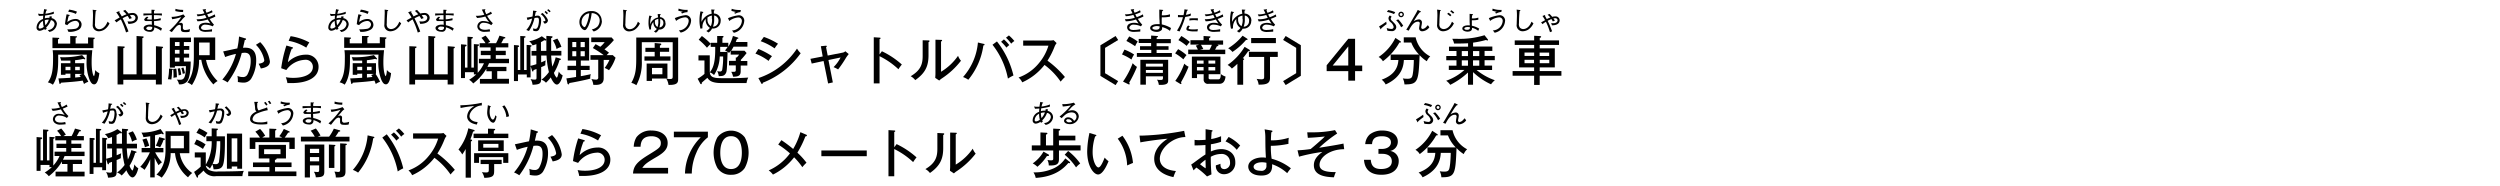 <svg id="3d441e4c-21ed-4b5f-bd08-a0ca229121fd" data-name="レイヤー 1" xmlns="http://www.w3.org/2000/svg" viewBox="0 0 734.72 54.72"><title>pc_dstnc_rc4019619961213-00017</title><path d="M-37,181.42v54.72H697.68V181.42H-37Z" transform="translate(37.04 -181.42)" style="fill:none"/><path d="M-9.92,196.19c-0.09,1.08-.19,2-0.19,3.52,0,2.92.51,4.1,0.72,4.1A5.54,5.54,0,0,0-9.08,202a3.28,3.28,0,0,0,1.23.92s-0.27,3.29-1.5,3.29c-0.44,0-.89-0.2-1.43-1.51a14.21,14.21,0,0,1-.81-5.46c0-.81,0-1.25.06-1.76h-8.41v1.15c0,2.2,0,5.4-1.56,7.69a3.85,3.85,0,0,0-1.48-.69c1.45-1.9,1.53-4.55,1.53-7a15.11,15.11,0,0,0-.11-2.45H-9.92ZM-16.41,192l1.78,0.08c0.09,0,.22,0,0.22.14s-0.09.19-.41,0.3v1.7h3.66v-1.81l1.7,0.08a0.22,0.22,0,0,1,.27.16,0.48,0.48,0,0,1-.39.31v2.6H-21.63v-3.1l1.81,0.08a0.17,0.17,0,0,1,.19.17c0,0.14-.12.2-0.37,0.27v1.25h3.6V192Zm4.12,8v3.1h-0.16a14.42,14.42,0,0,1,1.36,2.37,3.72,3.72,0,0,0-1.26.64c-0.17-.47-0.27-0.69-0.39-1-1.9.31-4.4,0.47-6.35,0.61a0.52,0.52,0,0,1-.34.37,0.2,0.2,0,0,1-.17-0.22l-0.27-1.4c1.5-.06,2.71-0.14,3.52-0.19v-1.2h-1.45v0.33h-1.33V200h2.78v-0.78c-0.7,0-1.31,0-2.73,0a4.39,4.39,0,0,0-.33-1,22.64,22.64,0,0,0,6.5-.61l0.83,0.92a0.29,0.29,0,0,1,.08.19,0.14,0.14,0,0,1-.16.14,2,2,0,0,1-.39-0.14,16.38,16.38,0,0,1-2.42.39V200h2.67Zm-4.05,2.06v-1h-1.45v1h1.45Zm1.39-1v1h1.36v-1H-15Zm0,2.07v1.08l1.62-.17c-0.12-.2-0.2-0.33-0.37-0.56l0.83-.34H-15Z" transform="translate(37.04 -181.42)"/><path d="M-20.3,188.56a1.89,1.89,0,0,0-1.61-1.82,4.48,4.48,0,0,0,.14-0.45l-0.68-.09a2.48,2.48,0,0,1-.09.47,4.18,4.18,0,0,0-1.33.13,7.51,7.51,0,0,1,.09-0.83,18.42,18.42,0,0,0,2.53-.48l0.05-.65a9.81,9.81,0,0,1-2.49.62c0.08-.34.12-0.48,0.24-0.91,0.19-.12.25-0.14,0.25-0.21a0.14,0.14,0,0,0-.13-0.08l-0.72-.18c-0.09.44-.16,0.8-0.25,1.43-0.12,0-.3,0-0.58,0a3.69,3.69,0,0,1-1-.09l0.27,0.67a9.91,9.91,0,0,0,1.27-.07c0,0.23-.05.63-0.06,1a2.67,2.67,0,0,0-1.89,2.41,0.92,0.92,0,0,0,.9,1.05,2.78,2.78,0,0,0,1.4-.56,2.9,2.9,0,0,0,.14.34l0.53-.38c0-.09-0.09-0.19-0.16-0.37a5.66,5.66,0,0,0,1.4-2.18A1.23,1.23,0,0,1-21,188.54a2,2,0,0,1-2,1.7l0.46,0.55a2.54,2.54,0,0,0,2.19-2.23h0Zm-2.39-1.37a4.74,4.74,0,0,1-1,1.65,6.52,6.52,0,0,1-.19-1.48,3,3,0,0,1,1.19-.16h0Zm-1.5,2.13a2,2,0,0,1-1.1.5,0.38,0.38,0,0,1-.41-0.45,2.22,2.22,0,0,1,1.29-1.79,7.37,7.37,0,0,0,.23,1.75h0Zm9.77-4.47a8.57,8.57,0,0,0-2.32-.6l-0.24.64a6.2,6.2,0,0,1,2.24.63Zm1.37,3.76A1.71,1.71,0,0,0-14.9,187a4,4,0,0,0-2.34.9,11,11,0,0,1,.4-1.79,0.62,0.62,0,0,0,.33-0.21s0-.08-0.12-0.1l-0.83-.19c-0.19.82-.36,1.95-0.49,2.92l0.69,0.29A3.25,3.25,0,0,1-15,187.56a1.07,1.07,0,0,1,1.21,1.07,1.4,1.4,0,0,1-1.12,1.25,12.09,12.09,0,0,1-2.36.15l0.35,0.75a5.53,5.53,0,0,0,2.95-.6,1.72,1.72,0,0,0,.89-1.57h0Zm8.19-.32-0.57-.5C-6,189.25-6.94,190-7.87,190a1.35,1.35,0,0,1-1-.45,1.74,1.74,0,0,1-.24-1.25,35.44,35.44,0,0,1,.19-3.58,0.4,0.4,0,0,0,.23-0.21c0-.08,0-0.09-0.23-0.11l-0.88-.12A14.32,14.32,0,0,1-9.71,186c0,0.37-.07,2.14-0.07,2.55A1.89,1.89,0,0,0-9.4,190a1.9,1.9,0,0,0,1.42.62,3.42,3.42,0,0,0,1.54-.45,4.41,4.41,0,0,0,1.58-1.87h0Z" transform="translate(37.04 -181.42)"/><path d="M3.09,203.27V192l1.72,0.12c0.14,0,.37,0,0.37.2a0.43,0.43,0,0,1-.39.3v10.65h4V195l1.73,0.14c0.14,0,.37,0,0.37.22a0.54,0.54,0,0,1-.37.3v10.59H8.77v-1.37H-0.8v1.37H-2.49V195l1.73,0.08c0.12,0,.39,0,0.39.19a0.5,0.5,0,0,1-.44.31v7.69h3.9Z" transform="translate(37.04 -181.42)"/><path d="M3.49,186.6a1.48,1.48,0,0,0-1.65-1.36,3.71,3.71,0,0,0-1.08.17c-0.1-.12-0.52-0.58-1-1.09l-0.63.31a6.87,6.87,0,0,1,1,1,11.24,11.24,0,0,0-1.37.62L-2,185a2.41,2.41,0,0,0,.08-0.28c0-.05,0-0.07-0.11,0l-0.85.3a15.84,15.84,0,0,1,1,1.54c-0.21.12-1.23,0.72-1.47,0.83L-2.81,188a9.39,9.39,0,0,1,1.29-.87A23.44,23.44,0,0,1,0,190.95l0.72-.3A39.33,39.33,0,0,0-1,186.78a12,12,0,0,1,1.45-.69A4.78,4.78,0,0,1,1,187l0.71-.26c-0.11-.17-0.22-0.35-0.58-0.83a2.81,2.81,0,0,1,.64-0.08,0.85,0.85,0,0,1,1,.74c0,1-1,1.17-1.65,1.17a3.52,3.52,0,0,1-.68-0.06l0.25,0.76c2.28,0,2.78-1.1,2.78-1.81h0Zm7.07,3.17a7.22,7.22,0,0,0-2.31-.94c0-.17,0-1-0.05-1.2a12.82,12.82,0,0,0,2-.27v-0.59a10.27,10.27,0,0,1-2,.34c0-.46,0-0.93,0-1.24a16.36,16.36,0,0,1,2.34.12v-0.62H8.22c0-.26,0-0.66,0-0.77a0.41,0.41,0,0,0,.26-0.19s0-.08-0.1-0.09l-0.9-.05c0,0.3,0,.38,0,1.11H5.11V186a22.06,22.06,0,0,1,2.46-.14c0,0.12,0,.69,0,0.81s0,0.4,0,.48l-0.64,0c-0.51,0-.76,0-0.76-0.2a0.78,0.78,0,0,1,.42-0.34l-0.36-.31a1.63,1.63,0,0,0-.9.88,0.55,0.55,0,0,0,.58.43c0.35,0,1.53,0,1.66,0,0,0.16,0,.92.05,1.09a3.4,3.4,0,0,0-.62-0.05c-0.84,0-1.82.35-1.82,1S6,190.76,7,190.76a1.08,1.08,0,0,0,1.28-1,2.23,2.23,0,0,0,0-.29,5.58,5.58,0,0,1,2,1Zm-2.89-.44a0.68,0.68,0,0,1-.76.9,0.9,0.9,0,0,1-1-.48,0.89,0.89,0,0,1,1-.51,2.18,2.18,0,0,1,.68.09h0Z" transform="translate(37.04 -181.42)"/><path d="M13.51,201.65c0.13,0,.25,0,0.25.17a0.26,0.26,0,0,1-.23.19,17.91,17.91,0,0,1-.22,2.79,4.3,4.3,0,0,0-1-.08,14.62,14.62,0,0,0,.33-3.15Zm5.08-6.72v1.14H17v1.12h1.54v1.15H17v1.17H19c0,3.48-.55,5.27-1.08,5.88a2.78,2.78,0,0,1-2.37.8,2.76,2.76,0,0,0-.65-1.39,4.86,4.86,0,0,0,.81.06c1,0,1.87,0,1.89-4H14.37v0.42h-1.5v-8.81h6.22v1.31H17v1.15h1.56Zm-3.81,6.66a20.13,20.13,0,0,1,.16,2.54,5,5,0,0,0-1,.17,16.71,16.71,0,0,0-.08-2.62Zm0.94-6.66v-1.15H14.37v1.15h1.36Zm-1.36,1.14v1.12h1.36v-1.12H14.37Zm0,2.28v1.17h1.36v-1.17H14.37Zm1.5,3.12a15.82,15.82,0,0,1,.36,1.9c-0.09,0-.59.17-0.75,0.22a12.53,12.53,0,0,0-.3-2Zm1-.2a9.71,9.71,0,0,1,.47,1.67,4.62,4.62,0,0,0-.66.2,12.36,12.36,0,0,0-.42-1.72Zm4.6-2.2a13,13,0,0,1-2.1,7.36,3.92,3.92,0,0,0-1.33-.78c1.7-2.15,1.9-5,1.9-8v-5.22h6.28v6.6H23.51a11.74,11.74,0,0,0,3.4,6.21,4.78,4.78,0,0,0-1.23,1,13.86,13.86,0,0,1-3.56-7.25H21.49Zm0-5.15v3.73h3.12v-3.73H21.53Z" transform="translate(37.04 -181.42)"/><path d="M16.8,184.31a2.26,2.26,0,0,1-.35,0,6.17,6.17,0,0,1-1.92-.3l-0.05.66a9,9,0,0,0,2.28.29Zm2,5.65a4.19,4.19,0,0,1-1.34.26,0.62,0.62,0,0,1-.76-0.65c0-.09,0-0.65,0-0.76a0.57,0.57,0,0,0-.51-0.69,2.39,2.39,0,0,0-.69.16l0.89-1a4.18,4.18,0,0,1,1-1c-0.12-.13-0.34-0.38-0.54-0.64a9.38,9.38,0,0,1-3.48.74l0.2,0.69a17.27,17.27,0,0,0,2.67-.63,22.5,22.5,0,0,1-3.52,4l0.74,0.41c0.18-.22,1-1.3,1.26-1.54a1.58,1.58,0,0,1,.92-0.58,0.45,0.45,0,0,1,.48.52c0,0.1,0,.58,0,0.69,0,0.9.6,0.92,1.42,0.92a4.78,4.78,0,0,0,1.1-.09Zm7.44-3.68-0.16-.64a9.61,9.61,0,0,1-1.8.82c-0.14-.23-0.3-0.55-0.45-0.83a10.1,10.1,0,0,0,1.6-.62l-0.19-.58a5.9,5.9,0,0,1-1.61.72,6.56,6.56,0,0,1-.28-0.73,0.37,0.37,0,0,0,.16-0.21,0.08,0.08,0,0,0-.09-0.09l-0.19,0-0.74.09q0.27,0.55.56,1.1a6.14,6.14,0,0,1-2.26.31L21,186.21a9.58,9.58,0,0,0,2.2-.4c0.07,0.12.37,0.69,0.44,0.83a7.69,7.69,0,0,1-2.48.44c-0.19,0-.31,0-0.44,0L21,187.67a9.57,9.57,0,0,0,3-.53c0.13,0.22.19,0.31,0.78,1.19a4.57,4.57,0,0,0-1.31-.23c-0.17,0-2.07,0-2.07,1.37a1.28,1.28,0,0,0,.57,1,3.15,3.15,0,0,0,1.66.3c0.23,0,1.38-.07,1.64-0.09V190a8.73,8.73,0,0,1-2,.23c-0.27,0-1.23,0-1.23-.73a1.23,1.23,0,0,1,1.36-.83,5.19,5.19,0,0,1,2.05.49l0.39-.49A10.31,10.31,0,0,1,24.58,187a15.28,15.28,0,0,0,1.63-.68h0Z" transform="translate(37.04 -181.42)"/><path d="M35,192.69c0.17,0,.28.09,0.28,0.22a0.35,0.35,0,0,1-.39.27c0,0.19-.44,1.93-0.51,2.28,1.34-.08,3.87-0.14,3.87,3.57a10.43,10.43,0,0,1-1.51,5.58,2.63,2.63,0,0,1-2.29,1.09,8.1,8.1,0,0,1-1.59-.19,7.43,7.43,0,0,0-.12-1.79,3.5,3.5,0,0,0,1.53.34,1.43,1.43,0,0,0,1.37-.67,8.42,8.42,0,0,0,1-4.18c0-2-.9-2.29-1.81-2.29A7.66,7.66,0,0,0,34,197a24.25,24.25,0,0,1-4.16,8.64,7.88,7.88,0,0,0-1.54-.83,19.39,19.39,0,0,0,4-7.55,20.14,20.14,0,0,0-3.17.92l-0.58-1.65c0.67-.12,3.56-0.78,4.15-0.87a23.91,23.91,0,0,0,.51-3.51Zm4.43,1.11a10.27,10.27,0,0,1,2.85,5.65c0,1-.61,1.76-2.67,2.1a9.24,9.24,0,0,0-.65-1.39c0.78-.14,1.67-0.33,1.67-1.06a8.61,8.61,0,0,0-2.46-4.51Z" transform="translate(37.04 -181.42)"/><path d="M48.9,195.31a0.22,0.22,0,0,1,.17.19,0.28,0.28,0,0,1-.36.22,19.05,19.05,0,0,0-1.15,4,7.45,7.45,0,0,1,5.22-2.23,3.52,3.52,0,0,1,3.8,3.59c0,3.12-3.24,4.76-7.94,4.76-0.53,0-.92,0-1.23,0,0-.22-0.12-0.69-0.17-0.86a8,8,0,0,0-.28-0.87,11.5,11.5,0,0,0,2.26.19c3,0,5.69-1,5.69-3.21a2.08,2.08,0,0,0-2.34-2.09,7.09,7.09,0,0,0-5.46,3l-1.51-.53a36.23,36.23,0,0,1,1.53-6.67Zm-0.53-3.26a16.72,16.72,0,0,1,5.5,1.84,14.07,14.07,0,0,0-.9,1.53,14.48,14.48,0,0,0-5.18-2Z" transform="translate(37.04 -181.42)"/><path d="M75.82,196.19c-0.09,1.08-.19,2-0.19,3.52,0,2.92.51,4.1,0.72,4.1a5.54,5.54,0,0,0,.31-1.82,3.28,3.28,0,0,0,1.23.92s-0.27,3.29-1.5,3.29c-0.44,0-.89-0.2-1.43-1.51a14.21,14.21,0,0,1-.81-5.46c0-.81,0-1.25.06-1.76H65.81v1.15c0,2.2,0,5.4-1.56,7.69a3.85,3.85,0,0,0-1.48-.69c1.45-1.9,1.53-4.55,1.53-7a15.11,15.11,0,0,0-.11-2.45H75.82ZM69.34,192L71.11,192c0.09,0,.22,0,0.22.14s-0.09.19-.41,0.3v1.7h3.66v-1.81l1.7,0.08a0.22,0.22,0,0,1,.27.16,0.48,0.48,0,0,1-.39.31v2.6H64.11v-3.1l1.81,0.08a0.17,0.17,0,0,1,.19.17c0,0.14-.12.2-0.37,0.27v1.25h3.6V192Zm4.12,8v3.1H73.3a14.42,14.42,0,0,1,1.36,2.37,3.72,3.72,0,0,0-1.26.64c-0.17-.47-0.27-0.69-0.39-1-1.9.31-4.4,0.47-6.35,0.61a0.52,0.52,0,0,1-.34.37,0.2,0.2,0,0,1-.17-0.22l-0.27-1.4c1.5-.06,2.71-0.14,3.52-0.19v-1.2H67.95v0.33H66.62V200H69.4v-0.78c-0.7,0-1.31,0-2.73,0a4.39,4.39,0,0,0-.33-1,22.64,22.64,0,0,0,6.5-.61l0.83,0.92a0.29,0.29,0,0,1,.08.19,0.14,0.14,0,0,1-.16.14,2,2,0,0,1-.39-0.14,16.38,16.38,0,0,1-2.42.39V200h2.67Zm-4.05,2.06v-1H67.95v1H69.4Zm1.39-1v1h1.36v-1H70.79Zm0,2.07v1.08l1.62-.17c-0.12-.2-0.2-0.33-0.37-0.56l0.83-.34H70.79Z" transform="translate(37.04 -181.42)"/><path d="M65.44,188.56a1.89,1.89,0,0,0-1.61-1.82,4.48,4.48,0,0,0,.14-0.45l-0.68-.09a2.48,2.48,0,0,1-.09.47,4.18,4.18,0,0,0-1.33.13A7.51,7.51,0,0,1,62,186a18.42,18.42,0,0,0,2.53-.48l0.05-.65a9.81,9.81,0,0,1-2.49.62c0.08-.34.12-0.48,0.24-0.91,0.19-.12.25-0.14,0.25-0.21a0.14,0.14,0,0,0-.13-0.08l-0.72-.18c-0.09.44-.16,0.8-0.25,1.43-0.12,0-.3,0-0.58,0a3.69,3.69,0,0,1-1-.09l0.27,0.67A9.91,9.91,0,0,0,61.4,186c0,0.23-.05.63-0.06,1a2.67,2.67,0,0,0-1.89,2.41,0.92,0.92,0,0,0,.9,1.05,2.78,2.78,0,0,0,1.4-.56,2.9,2.9,0,0,0,.14.34l0.53-.38c0-.09-0.09-0.19-0.16-0.37a5.66,5.66,0,0,0,1.4-2.18,1.23,1.23,0,0,1,1.13,1.26,2,2,0,0,1-2,1.7l0.46,0.55a2.54,2.54,0,0,0,2.19-2.23h0Zm-2.39-1.37a4.74,4.74,0,0,1-1,1.65,6.52,6.52,0,0,1-.19-1.48,3,3,0,0,1,1.19-.16h0Zm-1.5,2.13a2,2,0,0,1-1.1.5,0.38,0.38,0,0,1-.41-0.45,2.22,2.22,0,0,1,1.29-1.79,7.37,7.37,0,0,0,.23,1.75h0Zm9.77-4.47a8.57,8.57,0,0,0-2.32-.6l-0.24.64a6.2,6.2,0,0,1,2.24.63Zm1.37,3.76A1.71,1.71,0,0,0,70.85,187a4,4,0,0,0-2.34.9,11,11,0,0,1,.4-1.79,0.62,0.62,0,0,0,.33-0.21s0-.08-0.12-0.1l-0.83-.19c-0.19.82-.36,1.95-0.49,2.92l0.69,0.29a3.25,3.25,0,0,1,2.31-1.23A1.07,1.07,0,0,1,72,188.63a1.4,1.4,0,0,1-1.12,1.25,12.09,12.09,0,0,1-2.36.15l0.35,0.75a5.53,5.53,0,0,0,2.95-.6,1.72,1.72,0,0,0,.89-1.57h0Zm8.19-.32-0.57-.5c-0.54,1.47-1.5,2.17-2.44,2.17a1.35,1.35,0,0,1-1-.45,1.74,1.74,0,0,1-.24-1.25,35.44,35.44,0,0,1,.19-3.58,0.4,0.4,0,0,0,.23-0.21c0-.08,0-0.09-0.23-0.11L76,184.24A14.32,14.32,0,0,1,76,186c0,0.37-.07,2.14-0.07,2.55a1.75,1.75,0,0,0,1.8,2.07,3.42,3.42,0,0,0,1.54-.45,4.41,4.41,0,0,0,1.58-1.87h0Z" transform="translate(37.04 -181.42)"/><path d="M88.84,203.27V192l1.72,0.12c0.14,0,.37,0,0.37.2a0.43,0.43,0,0,1-.39.3v10.65h4V195l1.73,0.14c0.14,0,.37,0,0.37.22a0.54,0.54,0,0,1-.37.3v10.59H94.52v-1.37H84.95v1.37H83.26V195L85,195.08c0.12,0,.39,0,0.39.19a0.5,0.5,0,0,1-.44.31v7.69h3.9Z" transform="translate(37.04 -181.42)"/><path d="M89.24,186.6a1.48,1.48,0,0,0-1.65-1.36,3.71,3.71,0,0,0-1.08.17c-0.1-.12-0.52-0.58-1-1.09l-0.63.31a6.87,6.87,0,0,1,1,1,11.24,11.24,0,0,0-1.37.62L83.79,185a2.41,2.41,0,0,0,.08-0.28c0-.05,0-0.07-0.11,0l-0.85.3a15.84,15.84,0,0,1,1,1.54c-0.21.12-1.23,0.72-1.47,0.83L82.93,188a9.39,9.39,0,0,1,1.29-.87,23.44,23.44,0,0,1,1.52,3.86l0.72-.3a39.33,39.33,0,0,0-1.68-3.88,12,12,0,0,1,1.45-.69,4.78,4.78,0,0,1,.53.87l0.71-.26c-0.11-.17-0.22-0.35-0.58-0.83a2.81,2.81,0,0,1,.64-0.08,0.85,0.85,0,0,1,1,.74c0,1-1,1.17-1.65,1.17a3.52,3.52,0,0,1-.68-0.06l0.25,0.76c2.28,0,2.78-1.1,2.78-1.81h0Zm7.07,3.17a7.22,7.22,0,0,0-2.31-.94c0-.17,0-1-0.05-1.2a12.82,12.82,0,0,0,2-.27v-0.59a10.27,10.27,0,0,1-2,.34c0-.46,0-0.93,0-1.24a16.36,16.36,0,0,1,2.34.12v-0.62H94c0-.26,0-0.66,0-0.77a0.41,0.41,0,0,0,.26-0.19s0-.08-0.1-0.09l-0.9-.05c0,0.3,0,.38,0,1.11H90.85V186a22.06,22.06,0,0,1,2.46-.14c0,0.12,0,.69,0,0.81s0,0.4,0,.48l-0.64,0c-0.51,0-.76,0-0.76-0.2a0.78,0.78,0,0,1,.42-0.34L92,186.31a1.63,1.63,0,0,0-.9.88,0.55,0.55,0,0,0,.58.43c0.35,0,1.53,0,1.66,0,0,0.16,0,.92.05,1.09a3.4,3.4,0,0,0-.62-0.05c-0.84,0-1.82.35-1.82,1s0.74,1.08,1.78,1.08a1.08,1.08,0,0,0,1.28-1,2.23,2.23,0,0,0,0-.29,5.58,5.58,0,0,1,2,1Zm-2.89-.44a0.68,0.68,0,0,1-.76.9,0.9,0.9,0,0,1-1-.48,0.89,0.89,0,0,1,1-.51,2.18,2.18,0,0,1,.68.09h0Z" transform="translate(37.04 -181.42)"/><path d="M111.79,201.05v1.28h-2.7v2.25h3.45V206H104v-1.39h3.49v-2.25H105.9v-0.75a15.19,15.19,0,0,1-3.87,4.34,4.21,4.21,0,0,0-1.2-1.08,12.73,12.73,0,0,0,2.09-1.59h-0.69v-0.64H99.61v1.73H98.44v-9.93l1.34,0.11a0.26,0.26,0,0,1,.31.22,0.49,0.49,0,0,1-.48.33v6.19h0.73v-9.08l1.25,0.08c0.16,0,.34,0,0.34.22a0.45,0.45,0,0,1-.44.3v8.48h0.73v-6.91l1.23,0.08c0.16,0,.31,0,0.31.19a0.46,0.46,0,0,1-.41.31v7.86a9.87,9.87,0,0,0,1.84-2.81h-1.48V198.7h3.42v-1.08h-2.87v-1.26h2.87v-1h-3.21v-1.25h1.72a8.66,8.66,0,0,0-1.2-1.56l1.22-.67a15,15,0,0,1,1.37,1.82,4.82,4.82,0,0,0-.72.41h2.43a14.22,14.22,0,0,0,1-2.21l1.51,0.41a0.26,0.26,0,0,1,.23.23c0,0.17-.16.17-0.47,0.2-0.23.45-.69,1.29-0.73,1.37h2.07v1.25h-3.68v1h2.93v1.26h-2.93v1.08h3.88V200h-5.88a7.55,7.55,0,0,1-.48,1.08h5.61Z" transform="translate(37.04 -181.42)"/><path d="M107.79,188.23a8.42,8.42,0,0,1-1.67-2.17,11.5,11.5,0,0,0,1.43-.63l-0.31-.58a5.54,5.54,0,0,1-1.38.73,5.44,5.44,0,0,1-.42-1.11l0.1-.12a0.36,0.36,0,0,0,.07-0.13c0-.08-0.09-0.08-0.12-0.08l-0.16,0-0.76.1c0.11,0.21.6,1.27,0.73,1.5a8.43,8.43,0,0,1-2.07.33l-0.44,0,0.37,0.64a10.48,10.48,0,0,0,2.42-.44,12,12,0,0,0,1.15,1.68,4.65,4.65,0,0,0-1.63-.34,1.64,1.64,0,0,0-1.86,1.56,1.53,1.53,0,0,0,.41,1,2.37,2.37,0,0,0,1.9.6,11.45,11.45,0,0,0,1.45-.11l-0.14-.67a4.93,4.93,0,0,1-1.33.18c-0.28,0-1.68,0-1.68-1.05a1.16,1.16,0,0,1,1.36-1,4,4,0,0,1,2.14.7Zm17-3.49a5.89,5.89,0,0,0-.68-0.62l-0.36.29a5.16,5.16,0,0,1,.69.63Zm-0.8.52a9,9,0,0,0-.7-0.65L123,185a3.17,3.17,0,0,1,.67.65ZM124,187.51c0-.65-1.1-1.84-1.59-2.29l-0.55.35a3.72,3.72,0,0,1,1.4,1.79c0,0.33-.51.34-0.73,0.35l0.45,0.65a1,1,0,0,0,1-.85h0Zm-2,0c0-.79-0.23-1.5-1-1.5a4,4,0,0,0-.84.12,9.43,9.43,0,0,1,.26-1.16,0.42,0.42,0,0,0,.26-0.23,0.08,0.08,0,0,0-.07-0.08l-1-.12a10.83,10.83,0,0,1-.16,1.74,15.7,15.7,0,0,1-1.68.31l0.22,0.73a9.28,9.28,0,0,1,1.34-.44,6.88,6.88,0,0,1-1.7,3.35l0.79,0.3a11,11,0,0,0,1.62-3.81,3.74,3.74,0,0,1,.76-0.1c0.34,0,.55.1,0.55,0.86,0,0.24-.08,2.42-1,2.42a3.13,3.13,0,0,1-.74-0.14l0.1,0.73a5.47,5.47,0,0,0,.72.09,1,1,0,0,0,1-.61,5.92,5.92,0,0,0,.56-2.46h0Zm17.8,0a2.86,2.86,0,0,0-3.15-2.83,3.31,3.31,0,0,0-2.56,1.1,3.05,3.05,0,0,0-.85,2.14c0,1.32.91,2.35,1.6,2.35,0.43,0,.81-0.84,1-1.15a12.94,12.94,0,0,0,1-3.83,2.18,2.18,0,0,1,1.12.23,2.06,2.06,0,0,1,1.24,1.87,2.83,2.83,0,0,1-.6,1.78,3.26,3.26,0,0,1-1.72.9l0.55,0.6a3.19,3.19,0,0,0,2.42-3.16h0Zm-3.66-2.18a11.25,11.25,0,0,1-.62,2.78c-0.41,1.13-.63,1.28-0.84,1.28a1.49,1.49,0,0,1-.8-1.47,2.58,2.58,0,0,1,.94-2,2.22,2.22,0,0,1,1.32-.58h0Z" transform="translate(37.04 -181.42)"/><path d="M120.6,197.76h-1.42v-1.37h1.42v-2a11.61,11.61,0,0,1-1.12.37,3.65,3.65,0,0,0-1-1.22,10.2,10.2,0,0,0,3.71-1.47l1.09,0.78a0.34,0.34,0,0,1,.22.28,0.21,0.21,0,0,1-.22.2,0.69,0.69,0,0,1-.34-0.11c-0.25.16-.48,0.31-1,0.58v2.57h1.59c0-.69,0-3.77,0-4.41l1.48,0.11c0.14,0,.34,0,0.34.22a0.43,0.43,0,0,1-.41.31c0,0.39,0,3.35,0,3.77h3v1.37h-3a32,32,0,0,0,.33,3.26,13.29,13.29,0,0,0,1-2.74l1.29,0.37a0.28,0.28,0,0,1,.25.2c0,0.2-.28.22-0.41,0.22a14.5,14.5,0,0,1-1.64,3.77,3.36,3.36,0,0,0,.8,1.43c0.28,0,.56-1.47.62-1.82a2.86,2.86,0,0,0,1.14,1.14c-0.33,1.48-1,2.7-1.7,2.7-0.87,0-1.65-1.76-1.81-2.1a9.84,9.84,0,0,1-1.4,1.56,2.85,2.85,0,0,0-1.34-.87,10.24,10.24,0,0,0,2.21-2.26,24.47,24.47,0,0,1-.7-4.85H122v2c0.86-.36,1-0.44,1.34-0.58a5.63,5.63,0,0,0-.11,1.43,12.77,12.77,0,0,1-1.23.55v3c0,1.56,0,2.12-2.54,2.18a3.42,3.42,0,0,0-.58-1.67,5.56,5.56,0,0,0,1.12.16c0.64,0,.64-0.17.64-0.75v-2.35c-0.14,0-.76.28-0.89,0.31,0,0.25-.06.41-0.22,0.41a0.34,0.34,0,0,1-.22-0.31l-0.42-1.31v3.34h-1.11V203.3h-2.59v1.95H114V194.66l1.14,0.08a0.38,0.38,0,0,1,.39.27c0,0.17-.19.22-0.39,0.25V202h0.72V192l1.23,0.06c0.17,0,.33.06,0.33,0.22s-0.28.23-.44,0.25V202h0.75v-7.38l1.12,0.08c0.19,0,.33,0,0.33.2a0.37,0.37,0,0,1-.34.28v5.6a18,18,0,0,0,1.75-.5v-2.51Zm6.16-5a10.52,10.52,0,0,1,1.19,2.46,4.21,4.21,0,0,0-1.42.62,7.89,7.89,0,0,0-1.08-2.56Z" transform="translate(37.04 -181.42)"/><path d="M136.25,200.74V202h-2.6v1.81c0.58-.09,1.75-0.33,2.95-0.59a3,3,0,0,0-.17,1.31c-1.39.41-5.38,1.19-6.16,1.29,0,0.23-.09.41-0.28,0.41a0.42,0.42,0,0,1-.28-0.37l-0.3-1.4c0.94-.11,1.56-0.2,2.85-0.42v-2h-2.53v-1.29h2.53v-1.53h-2.43v-6.71h6.27v6.71h-2.45v1.53h2.6Zm-3.93-5.47v-1.5h-1.17v1.5h1.17Zm-1.17,1.19v1.5h1.17v-1.5h-1.17Zm3.67-1.19v-1.5h-1.23v1.5h1.23Zm-1.23,1.19v1.5h1.23v-1.5h-1.23Zm9.5,1.2,0.78,0.72a13.21,13.21,0,0,1-1.93,3.68,7.09,7.09,0,0,0-1.28-.67,11.08,11.08,0,0,0,1.4-2.35h-1.68v5.38c0,2-1.7,2-3.06,1.93a4.19,4.19,0,0,0-.56-1.73,4.5,4.5,0,0,0,1.31.19,0.58,0.58,0,0,0,.7-0.7V199h-2.28v-1.37h3.9a27.21,27.21,0,0,0-3.2-2.09l0.8-1.15c0.73,0.39,1.11.61,1.39,0.78a8.3,8.3,0,0,0,1.29-1.37h-3.95v-1.36h6l0.65,0.76a21.15,21.15,0,0,1-2.76,2.73,13.85,13.85,0,0,1,1.34,1,5.62,5.62,0,0,0-.69.69h1.86Z" transform="translate(37.04 -181.42)"/><path d="M162.26,192.45v12c0,1.09,0,2-2.84,1.92a4.35,4.35,0,0,0-.64-1.82,5.8,5.8,0,0,0,1.08.09c0.8,0,.8-0.22.8-1v-9.81h-9.08v5.47a13.76,13.76,0,0,1-1.61,7.17,4.1,4.1,0,0,0-1.47-.7c1.45-2.6,1.45-4.57,1.45-8.22v-5.1h12.3Zm-2.65,3v1.2h-2.7V198H160v1.25h-7.64V198h3v-1.34h-2.73v-1.2h2.73v-1.4l1.54,0.14c0.14,0,.41,0,0.41.25a0.46,0.46,0,0,1-.41.33v0.69h2.7Zm-0.5,4.65v4.4h-4.54v0.7H153v-5.1h6.13Zm-4.54,1.28v1.86h3.06v-1.86h-3.06Z" transform="translate(37.04 -181.42)"/><path d="M151,188.29l-0.57-.5C149.94,189.25,149,190,148,190a1.35,1.35,0,0,1-1-.45,1.74,1.74,0,0,1-.24-1.25,35.44,35.44,0,0,1,.19-3.58,0.4,0.4,0,0,0,.23-0.21c0-.08,0-0.09-0.23-0.11l-0.88-.12a14.32,14.32,0,0,1,.09,1.75c0,0.37-.07,2.14-0.07,2.55a1.75,1.75,0,0,0,1.8,2.07,3.42,3.42,0,0,0,1.54-.45,4.41,4.41,0,0,0,1.58-1.87h0Zm7.51-.1a1.64,1.64,0,0,0-1.56-1.73,5.08,5.08,0,0,1,0-.62l0.12-.09a0.17,0.17,0,0,0,.07-0.11,0.09,0.09,0,0,0-.1-0.09l-0.79,0c0,0.34.09,0.72,0.11,1a3,3,0,0,0-2.32,2.07,6.69,6.69,0,0,1,.27-2.16,0.57,0.57,0,0,0,.19-0.21,0.13,0.13,0,0,0-.13-0.12l-0.59-.13a9.7,9.7,0,0,0-.23,2.06,6.09,6.09,0,0,0,.3,2.07l0.44-.09c0-.12,0-0.27,0-0.38a2.48,2.48,0,0,1,.71-1.75,2.08,2.08,0,0,0,1,2,2.27,2.27,0,0,1-.86.73l0.56,0.39a2.27,2.27,0,0,0,.87-0.94,1.75,1.75,0,0,0,2-1.8h0Zm-0.6,0a1.23,1.23,0,0,1-1.17,1.29,5.12,5.12,0,0,0,.24-1.82c0-.34,0-0.56,0-0.7a1.16,1.16,0,0,1,.94,1.23h0Zm-1.47-.53a4.43,4.43,0,0,1-.26,1.7,1.72,1.72,0,0,1-.75-1.55c0-.12,0-0.22,0-0.4a2.07,2.07,0,0,1,1-.44c0,0.12,0,.37,0,0.69h0Zm8.62-3.34a1.83,1.83,0,0,1-.33,0,6.46,6.46,0,0,1-2.34-.38l-0.09.62a12.86,12.86,0,0,0,1.31.32l-0.54.27,0.38,0.24A3.53,3.53,0,0,1,165,185Zm1,3.27a1.59,1.59,0,0,0-1.6-1.72,11.49,11.49,0,0,0-3.18.87l0.28,0.59a0.35,0.35,0,0,0,.15.22,0.15,0.15,0,0,0,.11-0.12l0.13-.09a5,5,0,0,1,2.3-.82,1,1,0,0,1,1.1,1.12,3,3,0,0,1-2.88,2.71L163,191a3.8,3.8,0,0,0,3.06-3.45h0Z" transform="translate(37.04 -181.42)"/><path d="M180.64,199.35h1.95v1.33h-1.95v1.58c0,1.22-.39,1.7-2.25,1.7a4.16,4.16,0,0,0-.53-1.44,7.4,7.4,0,0,0,.84,0c0.5,0,.5-0.3.5-0.61v-1.28h-2v-1.33h2v-1l0.3,0a5.31,5.31,0,0,0,.67-0.83H177.7v-1.12a6.06,6.06,0,0,1-.48.62,5.57,5.57,0,0,0-1.19-.72,7.4,7.4,0,0,0,.79-1.06h-2.21v1.5h2.18c-0.19,5.33-.2,5.79-0.59,6.38s-0.83.73-2,.72a4.6,4.6,0,0,0-.47-1.48,2.65,2.65,0,0,0,.76.12,0.62,0.62,0,0,0,.72-0.53,21.35,21.35,0,0,0,.27-3.88h-1a10.45,10.45,0,0,1-1.68,5.46,2.94,2.94,0,0,0-1.22-.78,1.48,1.48,0,0,0,1.23,1.48c0.42,0.14.7,0.23,3.95,0.23,0.83,0,3.17,0,6.1-.19a5.06,5.06,0,0,0-.5,1.61h-7.36c-2.79,0-3.62-.73-4.15-1.54-0.23.2-1.4,1.19-1.64,1.43,0,0.25,0,.44-0.2.44a0.37,0.37,0,0,1-.3-0.27l-0.72-1.33a12.79,12.79,0,0,0,2-1.42v-3.95h-1.76v-1.51h3.32v5c1.59-1.81,1.61-4.94,1.61-7.49h-1.33V194h1.9V192l1.54,0c0.13,0,.33,0,0.33.19a0.43,0.43,0,0,1-.33.33V194H177v1.15a11.4,11.4,0,0,0,1.36-3.17l1.29,0.42c0.25,0.08.31,0.14,0.31,0.23s-0.08.19-.41,0.22c-0.09.2-.11,0.28-0.37,0.92h3.43v1.37h-4.07c-0.36.67-.47,0.83-0.7,1.2h3.93l0.61,0.67a21,21,0,0,1-1.7,2v0.36ZM169.23,192a18,18,0,0,1,2.62,2.31,12.47,12.47,0,0,0-1.12,1.14,17.69,17.69,0,0,0-2.43-2.37Z" transform="translate(37.04 -181.42)"/><path d="M174.77,187.56a2,2,0,0,0-2-2.16,7.42,7.42,0,0,1,0-.84,0.56,0.56,0,0,0,.25-0.23s0-.06-0.1-0.07L172,184.2c0,0.42.09,0.83,0.12,1.24a4.19,4.19,0,0,0-3,2.43c0-.05,0-0.43,0-0.46a9.65,9.65,0,0,1,.15-1.59,2.24,2.24,0,0,1,.16-0.56,0.61,0.61,0,0,0,.23-0.24,0.12,0.12,0,0,0-.13-0.11l-0.71-.16a11.64,11.64,0,0,0-.29,2.55,10.35,10.35,0,0,0,.28,2.55l0.58-.1c0-.14,0-0.27,0-0.47a3.19,3.19,0,0,1,1-2.3,2.61,2.61,0,0,0,1.2,2.62,2.83,2.83,0,0,1-1.05.92l0.63,0.44a2.62,2.62,0,0,0,1.05-1.16,1.52,1.52,0,0,0,.32,0,2.2,2.2,0,0,0,2.21-2.26h0Zm-0.68,0a1.61,1.61,0,0,1-1.59,1.7,5.87,5.87,0,0,0,.34-2.34c0-.3,0-0.41,0-0.94a1.5,1.5,0,0,1,1.27,1.58h0Zm-1.87-.57a5,5,0,0,1-.34,2.12,2.16,2.16,0,0,1-1-2,4,4,0,0,1,0-.53,2.56,2.56,0,0,1,1.29-.58c0,0.33,0,.66,0,1h0Zm8.47-2.64a1.83,1.83,0,0,1-.33,0A6.46,6.46,0,0,1,178,184l-0.09.62a12.86,12.86,0,0,0,1.31.32l-0.54.27,0.38,0.24a3.53,3.53,0,0,1,1.5-.46Zm1,3.27a1.59,1.59,0,0,0-1.6-1.72,11.49,11.49,0,0,0-3.18.87l0.28,0.59a0.35,0.35,0,0,0,.15.22,0.15,0.15,0,0,0,.11-0.12l0.13-.09a5,5,0,0,1,2.3-.82,1,1,0,0,1,1.1,1.12,3,3,0,0,1-2.88,2.71l0.52,0.68a3.8,3.8,0,0,0,3.06-3.45h0Z" transform="translate(37.04 -181.42)"/><path d="M185.84,195.81a21.28,21.28,0,0,1,4,2.12,7.06,7.06,0,0,0-1,1.39,16.39,16.39,0,0,0-3.87-2.15Zm0,8.56a22,22,0,0,0,11.35-8.67,6.65,6.65,0,0,0,1.08,1.36,24.69,24.69,0,0,1-11.12,8.67,0.35,0.35,0,0,1-.25.37,0.32,0.32,0,0,1-.23-0.22Zm1.61-12.1a20.4,20.4,0,0,1,4.16,2,11.89,11.89,0,0,0-1,1.37,16.77,16.77,0,0,0-4.09-2.11Z" transform="translate(37.04 -181.42)"/><path d="M204.2,195l1.42-.14c0.14,0,.33,0,0.33.16a0.44,0.44,0,0,1-.22.28l0.48,2.45,4.37-.86a1.45,1.45,0,0,0,.81-0.41l1,0.83a13,13,0,0,0-.78,1.06,32.35,32.35,0,0,1-2.34,3.45,10,10,0,0,0-1.34-.67,10.68,10.68,0,0,0,2.07-2.84l-3.57.75,1.29,6.58-1.39.31-1.33-6.6-3.49.75-0.37-1.39,3.6-.7Z" transform="translate(37.04 -181.42)"/><path d="M222.14,196.48a24.59,24.59,0,0,1,5.86,3.9,12.78,12.78,0,0,0-1,1.39,22.57,22.57,0,0,0-5.55-3.84v8h-1.7V192.37l1.72,0.11c0.19,0,.28.06,0.28,0.19a0.3,0.3,0,0,1-.3.23v4.52Z" transform="translate(37.04 -181.42)"/><path d="M235.78,193.3c0.16,0,.36,0,0.36.2a0.38,0.38,0,0,1-.3.3v3.84c0,3.15-.89,5.22-3.9,7.33a4.38,4.38,0,0,0-1.34-1.15c3.1-1.82,3.52-3.74,3.52-6v-4.57Zm3.74-.16c0.17,0,.31,0,0.31.19a0.41,0.41,0,0,1-.31.28v8.9a16.3,16.3,0,0,0,5-4.69,4.53,4.53,0,0,0,.86,1.45,23.07,23.07,0,0,1-5.52,5.13,5,5,0,0,0-.87.69l-1.17-.78c0-.31.06-0.78,0.06-1.22v-10Z" transform="translate(37.04 -181.42)"/><path d="M252,194.3c0.2,0,.3.09,0.3,0.22s0,0.19-.34.25a20.2,20.2,0,0,1-4.43,10.09,7.3,7.3,0,0,0-1.54-.8,17.58,17.58,0,0,0,4.37-10.15Zm3.95-.7a25.73,25.73,0,0,1,4.85,10,11.13,11.13,0,0,0-1.62.92,23,23,0,0,0-4.54-9.95ZM258,193a11.77,11.77,0,0,1,1.58,1.67,5.38,5.38,0,0,0-.84.75,12.74,12.74,0,0,0-1.57-1.72Zm1.47-1.17a12.7,12.7,0,0,1,1.61,1.65,4.15,4.15,0,0,0-.94.78,10.17,10.17,0,0,0-1.54-1.75Z" transform="translate(37.04 -181.42)"/><path d="M263.66,194.86v-1.53h7.88a4.92,4.92,0,0,0,1.06-.11l0.89,0.87a4.13,4.13,0,0,0-.59,1,23.18,23.18,0,0,1-2.1,4.16,28.42,28.42,0,0,1,5.13,4.8,14.23,14.23,0,0,0-1.26,1.36,20.28,20.28,0,0,0-4.74-4.91,17.21,17.21,0,0,1-6.55,5.12,4.08,4.08,0,0,0-1.08-1.42,13.56,13.56,0,0,0,6.05-4.3,14.35,14.35,0,0,0,2.73-5.05h-7.41Z" transform="translate(37.04 -181.42)"/><path d="M290.82,192l0.75,1.17-3.84,2.32v7.45l3.84,2.32-0.75,1.17-4.46-2.7v-9Z" transform="translate(37.04 -181.42)"/><path d="M293.43,196a14.22,14.22,0,0,1,2.84,1.45,5.8,5.8,0,0,0-.78,1.47,14.92,14.92,0,0,0-2.79-1.5ZM293,205.4a24.42,24.42,0,0,0,2.84-5.41,6.56,6.56,0,0,0,1.26,1.09,37.62,37.62,0,0,1-2.28,4.63,0.83,0.83,0,0,1,.14.33,0.17,0.17,0,0,1-.17.2,0.83,0.83,0,0,1-.31-0.11Zm1.82-13.27a13.83,13.83,0,0,1,2.5,1.5,7.72,7.72,0,0,0-.76,1.37,22.42,22.42,0,0,0-2.57-1.54Zm12.23,0.8v1.19h-4.18V195h3.51v1.06h-3.51V197h4.49v1.14H297.07V197h4.24v-0.92H298V195h3.26v-0.94h-3.65v-1.19h3.65v-1L303,192c0.06,0,.28,0,0.28.16a0.44,0.44,0,0,1-.39.28v0.47H307Zm-7.33,10.92v2.45H298.1V199h8.17v5.94c0,0.81-.06,1.53-2.75,1.42a3.52,3.52,0,0,0-.53-1.53,4.77,4.77,0,0,0,1,.09c0.76,0,.76-0.14.76-1.06h-5Zm5-2.87v-0.84h-5V201h5Zm0,1.86V202h-5v0.84h5Z" transform="translate(37.04 -181.42)"/><path d="M299,186.28l-0.16-.64a9.61,9.61,0,0,1-1.8.82c-0.14-.23-0.3-0.55-0.45-0.83a10.1,10.1,0,0,0,1.6-.62l-0.19-.58a5.9,5.9,0,0,1-1.61.72,6.57,6.57,0,0,1-.28-0.73,0.37,0.37,0,0,0,.16-0.21,0.08,0.08,0,0,0-.09-0.09l-0.19,0-0.74.09q0.27,0.55.56,1.1a6.14,6.14,0,0,1-2.26.31l0.28,0.57a9.58,9.58,0,0,0,2.2-.4c0.07,0.12.37,0.69,0.44,0.83a7.69,7.69,0,0,1-2.48.44c-0.19,0-.31,0-0.44,0l0.26,0.62a9.57,9.57,0,0,0,3-.53c0.13,0.22.19,0.31,0.78,1.19a4.57,4.57,0,0,0-1.31-.23c-0.17,0-2.07,0-2.07,1.37a1.28,1.28,0,0,0,.57,1,3.15,3.15,0,0,0,1.66.3c0.23,0,1.38-.07,1.64-0.09V190a8.73,8.73,0,0,1-2,.23c-0.27,0-1.23,0-1.23-.73a1.23,1.23,0,0,1,1.36-.83,5.19,5.19,0,0,1,2.05.49l0.39-.49a10.31,10.31,0,0,1-1.29-1.71,15.28,15.28,0,0,0,1.63-.68h0Zm8.11,3.38a8.63,8.63,0,0,0-2.71-1.06,20.87,20.87,0,0,1,0-2.1,9.25,9.25,0,0,0,2.41-.19v-0.69a6.61,6.61,0,0,1-2.41.3,10.09,10.09,0,0,1,.11-1.2,0.73,0.73,0,0,0,.31-0.3,0.09,0.09,0,0,0-.1-0.09l-1.06-.09c0,0.42,0,2.5.06,3s0,1,.08,1.28l-0.82,0c-1.06,0-2,.38-2,1.15s1.15,1.11,1.81,1.11a1.94,1.94,0,0,0,1.6-.59,1.83,1.83,0,0,0,.1-0.8,5.62,5.62,0,0,1,2.31,1.11Zm-3.35-.51c0,0.39.07,1-1.07,1-0.3,0-1.06-.09-1.06-0.51s1.08-.56,1.2-0.56a4.08,4.08,0,0,1,.81.08l0.12,0h0ZM315,187.4v-0.62c-0.32,0-.65,0-1.15,0a12.86,12.86,0,0,0-1.33.07l0,0.6a7.24,7.24,0,0,1,1.29-.11,7.47,7.47,0,0,1,1.23.1h0Zm0,2.57a7.2,7.2,0,0,1-1.29.09,5.84,5.84,0,0,1-1.14-.07,0.33,0.33,0,0,1-.31-0.25,1,1,0,0,1,.4-0.57l-0.52-.26a1.66,1.66,0,0,0-.52,1,0.55,0.55,0,0,0,.26.46,5.56,5.56,0,0,0,2.11.27c0.45,0,.68,0,0.9,0Zm-2.05-4.59a6.48,6.48,0,0,1-1.47.41c0.15-.57.32-1.21,0.34-1.26s0.27,0,.27-0.15-0.08-.09-0.18-0.1l-0.86-.12c0,0.3-.12,1.06-0.27,1.71l-0.73,0a6,6,0,0,1-.9-0.06v0.66l0.58,0a8.71,8.71,0,0,0,.89,0,13.5,13.5,0,0,1-1.76,3.94l0.75,0.26a25,25,0,0,0,1.68-4.27,10.29,10.29,0,0,0,1.59-.35Zm9.52,0.9-0.16-.64a9.61,9.61,0,0,1-1.8.82c-0.14-.23-0.3-0.55-0.45-0.83a10.1,10.1,0,0,0,1.6-.62l-0.19-.58a5.9,5.9,0,0,1-1.61.72,6.57,6.57,0,0,1-.28-0.73,0.37,0.37,0,0,0,.16-0.21,0.08,0.08,0,0,0-.09-0.09l-0.19,0-0.74.09q0.27,0.55.56,1.1a6.14,6.14,0,0,1-2.26.31l0.28,0.57a9.58,9.58,0,0,0,2.2-.4c0.07,0.12.37,0.69,0.44,0.83a7.69,7.69,0,0,1-2.48.44c-0.19,0-.31,0-0.44,0l0.26,0.62a9.57,9.57,0,0,0,3-.53c0.13,0.22.19,0.31,0.78,1.19a4.57,4.57,0,0,0-1.31-.23c-0.17,0-2.07,0-2.07,1.37a1.28,1.28,0,0,0,.57,1,3.15,3.15,0,0,0,1.66.3c0.23,0,1.38-.07,1.64-0.09V190a8.73,8.73,0,0,1-2,.23c-0.27,0-1.23,0-1.23-.73a1.23,1.23,0,0,1,1.36-.83,5.19,5.19,0,0,1,2.05.49l0.39-.49A10.31,10.31,0,0,1,320.8,187a15.28,15.28,0,0,0,1.63-.68h0Zm8.25,1.29a2,2,0,0,0-2-2.16,7.41,7.41,0,0,1,0-.84,0.56,0.56,0,0,0,.25-0.23s0-.06-0.1-0.07l-0.94-.05c0,0.42.09,0.83,0.12,1.24a4.19,4.19,0,0,0-3,2.43c0-.05,0-0.43,0-0.46a9.65,9.65,0,0,1,.15-1.59,2.25,2.25,0,0,1,.16-0.56,0.61,0.61,0,0,0,.23-0.24,0.12,0.12,0,0,0-.13-0.11l-0.71-.16a11.64,11.64,0,0,0-.29,2.55,10.35,10.35,0,0,0,.28,2.55l0.58-.1c0-.14,0-0.27,0-0.47a3.19,3.19,0,0,1,1-2.3,2.61,2.61,0,0,0,1.2,2.62,2.83,2.83,0,0,1-1.05.92L327.1,191a2.61,2.61,0,0,0,1.05-1.16,1.52,1.52,0,0,0,.32,0,2.2,2.2,0,0,0,2.21-2.26h0Zm-0.68,0a1.61,1.61,0,0,1-1.59,1.7,5.87,5.87,0,0,0,.34-2.34c0-.3,0-0.41,0-0.94a1.5,1.5,0,0,1,1.27,1.58h0Zm-1.87-.57a5,5,0,0,1-.34,2.12,2.16,2.16,0,0,1-1-2,4,4,0,0,1,0-.53,2.56,2.56,0,0,1,1.29-.58c0,0.33,0,.66,0,1h0Zm9.89-.69-0.16-.64a9.61,9.61,0,0,1-1.8.82c-0.14-.23-0.3-0.55-0.45-0.83a10.1,10.1,0,0,0,1.6-.62l-0.19-.58a5.9,5.9,0,0,1-1.61.72,6.57,6.57,0,0,1-.28-0.73,0.37,0.37,0,0,0,.16-0.21,0.08,0.08,0,0,0-.09-0.09l-0.19,0-0.74.09q0.27,0.55.56,1.1a6.14,6.14,0,0,1-2.26.31l0.28,0.57a9.58,9.58,0,0,0,2.2-.4c0.07,0.12.37,0.69,0.44,0.83a7.69,7.69,0,0,1-2.48.44c-0.19,0-.31,0-0.44,0l0.26,0.62a9.57,9.57,0,0,0,3-.53c0.13,0.22.19,0.31,0.78,1.19a4.57,4.57,0,0,0-1.31-.23c-0.17,0-2.07,0-2.07,1.37a1.28,1.28,0,0,0,.57,1,3.15,3.15,0,0,0,1.66.3c0.23,0,1.38-.07,1.64-0.09V190a8.73,8.73,0,0,1-2,.23c-0.27,0-1.23,0-1.23-.73a1.23,1.23,0,0,1,1.36-.83,5.19,5.19,0,0,1,2.05.49l0.39-.49a10.31,10.31,0,0,1-1.29-1.71,15.28,15.28,0,0,0,1.63-.68h0Z" transform="translate(37.04 -181.42)"/><path d="M309.2,195.86a14.35,14.35,0,0,1,2.46,1.75,13.83,13.83,0,0,0-.92,1.25,15.86,15.86,0,0,0-2.42-1.76Zm-0.84,9.33a20.37,20.37,0,0,0,2.65-5.07,3.92,3.92,0,0,0,1.26.9,34.83,34.83,0,0,1-2.23,4.58,0.75,0.75,0,0,1,.12.34,0.17,0.17,0,0,1-.16.19,0.41,0.41,0,0,1-.23-0.09ZM310.15,192a18.64,18.64,0,0,1,2.5,1.76,7.43,7.43,0,0,0-.94,1.15,15.89,15.89,0,0,0-2.43-1.7Zm12.27,1.26v1.29h-1.81a0.44,0.44,0,0,1,.44.27c0,0.16-.33.17-0.47,0.19-0.27.56-.41,0.81-0.53,1h3v1.31H312.16V196H315a10.87,10.87,0,0,0-.61-1.17l1-.31h-2.57v-1.29h3.85V192l1.78,0.11a0.22,0.22,0,0,1,.27.17,0.55,0.55,0,0,1-.42.33v0.7h4.12Zm-4.27,10.87c0,0.45.06,0.61,0.66,0.61h2.07c0.44,0,.84,0,0.86-1.58a3.79,3.79,0,0,0,1.39.75c-0.17,1.68-.94,2.14-1.82,2.14h-3.13a1.23,1.23,0,0,1-1.48-1.34v-1.48h-1.95v1.14h-1.51v-6.32h8.39v5.18h-3.46v0.9Zm-1.47-4v-0.92h-1.95v0.92h1.95Zm-1.95,1v1h1.95v-1h-1.95Zm1.17-6.55a10.36,10.36,0,0,1,.69,1.23l-1,.25h2.82a8.05,8.05,0,0,0,.7-1.48H315.9Zm4.21,5.54v-0.92h-2v0.92h2Zm-2,1v1h2v-1h-2Z" transform="translate(37.04 -181.42)"/><path d="M330.09,196a0.34,0.34,0,0,1,.19.27c0,0.25-.25.23-0.51,0.2a18.35,18.35,0,0,1-1.57,2.06,0.5,0.5,0,0,1,.41.27,0.35,0.35,0,0,1-.3.25v7.28h-1.7v-6.16a17.16,17.16,0,0,1-1.62,1.4,4.54,4.54,0,0,0-1.25-1.06,17.34,17.34,0,0,0,5-5.33Zm-0.64-3.24a0.34,0.34,0,0,1,.16.23c0,0.17-.22.2-0.45,0.16a19,19,0,0,1-4,3.54,4.33,4.33,0,0,0-1.26-1.08,16.8,16.8,0,0,0,4.24-3.7Zm6.75,11.54c0,1.73-1.12,2-3.35,2a4,4,0,0,0-.58-1.7,11,11,0,0,0,1.31.13c0.78,0,.9-0.19.9-0.73v-5.85H330v-1.51h8.48v1.51H336.2v6.18Zm1.73-10.21h-7.27v-1.51h7.27v1.51Z" transform="translate(37.04 -181.42)"/><path d="M340.8,206.42l-0.75-1.17,3.84-2.32v-7.45l-3.84-2.32L340.8,192l4.46,2.7v9Z" transform="translate(37.04 -181.42)"/><path d="M361.2,200.68h2.1v1.65h-2.1v2.79h-2v-2.79h-6.35V200.6l6.35-7.77h2v7.84Zm-2,0v-5.61l-4.58,5.61h4.58Z" transform="translate(37.04 -181.42)"/><path d="M374.51,193.52a0.34,0.34,0,0,1,.17.23c0,0.17-.14.17-0.45,0.17a17.77,17.77,0,0,1-4.85,5.5,3.41,3.41,0,0,0-1.26-1.25,14.39,14.39,0,0,0,4.93-5.61Zm-2.85,5.5v-1.57H380a10.28,10.28,0,0,1-2.28-3.52h-2.21V192.4H379a8.31,8.31,0,0,0,4.29,5.6,3.8,3.8,0,0,0-1,1.42,10.19,10.19,0,0,1-2.12-1.78c-0.31,7.33-.39,8.58-4.05,8.58l-0.41,0a4.51,4.51,0,0,0-.48-1.76,8.77,8.77,0,0,0,1.28.11c1.47,0,1.54-.44,1.78-2.34,0.06-.55.19-2.43,0.17-3.18h-2.92c-0.09,1.45-.37,4.94-5.35,7.19a4.18,4.18,0,0,0-1.17-1.4c3.8-1.4,4.77-3.6,4.91-5.79h-2.25Z" transform="translate(37.04 -181.42)"/><path d="M375.55,185.68a0.81,0.81,0,1,0-.81.8,0.82,0.82,0,0,0,.81-0.8h0Zm-0.39,0a0.42,0.42,0,1,1-.42-0.42,0.42,0.42,0,0,1,.42.42h0ZM373,185a8.1,8.1,0,0,0-2.09-.61l-0.35.54a7.43,7.43,0,0,1,2.08.63Zm2.35,4a9.61,9.61,0,0,0-1.46-1.88l-0.62.22a8,8,0,0,1,1.46,2.1Zm-2.05.42c0-.67-0.37-1-1.22-1.85a1,1,0,0,1-.41-0.66,0.84,0.84,0,0,1,.29-0.57l-0.52-.37a1.15,1.15,0,0,0-.42.86,1.64,1.64,0,0,0,.65,1.14,2.36,2.36,0,0,1,.87,1.36,0.62,0.62,0,0,1-.75.59,3.93,3.93,0,0,1-1.29-.28l0.19,0.8a5.48,5.48,0,0,0,1.15.12,1.25,1.25,0,0,0,1.47-1.15h0Zm-2.84-.92-0.1-.71a21.62,21.62,0,0,1-2.11,1.39l0.44,0.79a0.11,0.11,0,0,0,.08.06,0.33,0.33,0,0,0,.12-0.27,19.93,19.93,0,0,1,1.58-1.26h0ZM383,189.39l-0.41-.58c-0.13.16-.32,0.35-0.47,0.5a1.68,1.68,0,0,1-1,.61,0.43,0.43,0,0,1-.48-0.42,3.51,3.51,0,0,1,.09-0.58,5.06,5.06,0,0,0,.12-0.87,0.87,0.87,0,0,0-1-.92,3.21,3.21,0,0,0-1.44.55l0.82-1.3c0.3-.47.61-0.92,1-1.36a0.32,0.32,0,0,0,.32-0.18,0.11,0.11,0,0,0-.08-0.09l-0.85-.42c-0.26.51-.41,0.83-1,1.82l-1.17,2c-0.48.83-.73,1.27-1.21,2l0.73,0.28c0.92-1.86,1.73-2.64,2.71-2.64a0.47,0.47,0,0,1,.54.44c0,0.21-.2,1.23-0.2,1.47a0.88,0.88,0,0,0,1,.91,2.77,2.77,0,0,0,2-1.16h0Z" transform="translate(37.04 -181.42)"/><path d="M395.86,206.32h-1.48v-3.59a21.87,21.87,0,0,1-5.21,3.62,4.72,4.72,0,0,0-1.2-1.2,16.06,16.06,0,0,0,5.38-3.18h-4.6v-1.25H391v-1.58h-3v-1.26h3v-1.47h-2.2v-1.28h5.61v-1c-1.51.09-3.31,0.09-4.12,0.09a4.22,4.22,0,0,0-.53-1.39c0.34,0,.78,0,1.48,0a24.87,24.87,0,0,0,8-1.06l0.92,1.15a0.44,0.44,0,0,1,.11.25,0.14,0.14,0,0,1-.16.14,1.3,1.3,0,0,1-.44-0.14,27,27,0,0,1-3.79.78v1.15h5.66v1.28h-2.28v1.47h3v1.26h-3v1.58h2.21V202h-4.55a17.55,17.55,0,0,0,5.36,3,5.75,5.75,0,0,0-1.12,1.2,18.94,18.94,0,0,1-5.29-3.59v3.73Zm-1.48-9.9h-1.82v1.47h1.82v-1.47Zm0,2.73h-1.82v1.58h1.82v-1.58Zm3.32-2.73h-1.84v1.47h1.84v-1.47Zm0,2.73h-1.84v1.58h1.84v-1.58Z" transform="translate(37.04 -181.42)"/><path d="M390.36,185.13a5.39,5.39,0,0,0-.87-0.71l-0.34.33a5.56,5.56,0,0,1,.82.68Zm-0.85.74a4.13,4.13,0,0,0-.87-0.71l-0.38.34a7.66,7.66,0,0,1,.9.72Zm0.73,2.42-0.57-.5c-0.54,1.47-1.5,2.17-2.44,2.17a1.35,1.35,0,0,1-1-.45,1.74,1.74,0,0,1-.24-1.25,35.44,35.44,0,0,1,.19-3.58,0.4,0.4,0,0,0,.23-0.21c0-.08-0.06-0.09-0.23-0.11l-0.88-.12a14.32,14.32,0,0,1,.09,1.75c0,0.37-.07,2.14-0.07,2.55a1.75,1.75,0,0,0,1.8,2.07,3.42,3.42,0,0,0,1.54-.45,4.41,4.41,0,0,0,1.58-1.87h0Zm7.44,1.54a6.92,6.92,0,0,0-2.16-.85c0-.43,0-1.21,0-1.61h0.12a6.7,6.7,0,0,0,1.79-.16v-0.62a5.08,5.08,0,0,1-1.91.24,7,7,0,0,1,.09-0.9,0.49,0.49,0,0,0,.24-0.27c0-.08,0-0.09-0.11-0.09l-0.88-.08c0,0.39,0,.51,0,1.59s0.05,1.52.08,1.79l-0.62,0c-0.83,0-1.6.3-1.6,0.94s0.94,0.91,1.48.91c1.4,0,1.38-.75,1.37-1.13a4.6,4.6,0,0,1,1.82.89Zm-2.72-.4c0,0.32,0,.75-0.83.75-0.15,0-.81,0-0.81-0.38s0.76-.44.94-0.44a3.46,3.46,0,0,1,.69.07h0Zm9.33-5.1a1.83,1.83,0,0,1-.33,0,6.46,6.46,0,0,1-2.34-.38l-0.09.62a12.86,12.86,0,0,0,1.31.32l-0.54.27,0.38,0.24a3.53,3.53,0,0,1,1.5-.46Zm1,3.27a1.59,1.59,0,0,0-1.6-1.72,11.49,11.49,0,0,0-3.18.87l0.28,0.59a0.35,0.35,0,0,0,.15.22,0.15,0.15,0,0,0,.11-0.12l0.13-.09a5,5,0,0,1,2.3-.82,1,1,0,0,1,1.1,1.12,3,3,0,0,1-2.88,2.71l0.52,0.68a3.8,3.8,0,0,0,3.06-3.45h0Z" transform="translate(37.04 -181.42)"/><path d="M421.14,193.3v1.33h-5.68v1h4.44v5.6h-4.44v1.08h6.38v1.37h-6.38v2.7h-1.64v-2.7h-6.32v-1.37h6.32v-1.08H409.4v-5.6h4.43v-1h-5.71V193.3h5.71v-1.37l1.65,0.09c0.25,0,.41.09,0.41,0.23a0.4,0.4,0,0,1-.42.28v0.76h5.68Zm-7.31,4.55v-1H411v1h2.79ZM411,199v1h2.79v-1H411Zm7.24-1.12v-1h-2.81v1h2.81ZM415.47,199v1h2.81v-1h-2.81Z" transform="translate(37.04 -181.42)"/><path d="M413.62,188.29l-0.57-.5c-0.54,1.47-1.5,2.17-2.44,2.17a1.35,1.35,0,0,1-1-.45,1.74,1.74,0,0,1-.24-1.25,35.44,35.44,0,0,1,.19-3.58,0.4,0.4,0,0,0,.23-0.21c0-.08,0-0.09-0.23-0.11l-0.88-.12a14.32,14.32,0,0,1,.09,1.75c0,0.37-.07,2.14-0.07,2.55a1.75,1.75,0,0,0,1.8,2.07,3.42,3.42,0,0,0,1.54-.45,4.41,4.41,0,0,0,1.58-1.87h0Zm7.71-.94a1.21,1.21,0,0,0-1.34-1.11,3,3,0,0,0-.85.13,10.33,10.33,0,0,0-.8-0.87l-0.55.27a5.82,5.82,0,0,1,.8.78c-0.29.12-.54,0.22-1.05,0.48l-0.52-.92a1.6,1.6,0,0,0,.05-0.25s-0.05-.06-0.12,0l-0.68.25a11,11,0,0,1,.77,1.23l-1.17.66,0.42,0.51a7.82,7.82,0,0,1,1-.69,19.76,19.76,0,0,1,1.19,3.06l0.63-.26c-0.11-.31-0.34-0.87-0.51-1.31a16.6,16.6,0,0,0-.81-1.77,9.43,9.43,0,0,1,1.11-.52,5.5,5.5,0,0,1,.41.7l0.62-.23a8,8,0,0,0-.45-0.66,2,2,0,0,1,.44-0.05,0.65,0.65,0,0,1,.79.62c0,0.24-.17.84-1.27,0.84a3.61,3.61,0,0,1-.61-0.05l0.23,0.67c2,0,2.26-1,2.26-1.47h0Z" transform="translate(37.04 -181.42)"/><path d="M-12.93,228.34v1.28h-2.7v2.25h3.45v1.39h-8.53v-1.39h3.49v-2.25h-1.61v-0.75a15.19,15.19,0,0,1-3.87,4.34,4.21,4.21,0,0,0-1.2-1.08,12.73,12.73,0,0,0,2.09-1.59h-0.69V229.9h-2.62v1.73h-1.17V221.7l1.34,0.11a0.26,0.26,0,0,1,.31.22,0.49,0.49,0,0,1-.48.33v6.19h0.73v-9.08l1.25,0.08c0.16,0,.34,0,0.34.22a0.45,0.45,0,0,1-.44.3v8.48h0.73v-6.91l1.23,0.08c0.16,0,.31,0,0.31.19a0.46,0.46,0,0,1-.41.31v7.86a9.87,9.87,0,0,0,1.84-2.81H-21V226h3.42v-1.08h-2.87v-1.26h2.87v-1h-3.21v-1.25h1.72a8.66,8.66,0,0,0-1.2-1.56l1.22-.67A15,15,0,0,1-17.68,221a4.82,4.82,0,0,0-.72.41H-16a14.22,14.22,0,0,0,1-2.21l1.51,0.41a0.26,0.26,0,0,1,.23.23c0,0.17-.16.17-0.47,0.2-0.23.45-.69,1.29-0.73,1.37h2.07v1.25h-3.68v1h2.93v1.26h-2.93V226h3.88v1.28h-5.88a7.55,7.55,0,0,1-.48,1.08h5.61Z" transform="translate(37.04 -181.42)"/><path d="M-16.93,215.52a8.42,8.42,0,0,1-1.67-2.17,11.48,11.48,0,0,0,1.43-.63l-0.31-.58a5.54,5.54,0,0,1-1.38.73,5.44,5.44,0,0,1-.42-1.11l0.1-.12a0.36,0.36,0,0,0,.07-0.13c0-.08-0.09-0.08-0.12-0.08l-0.16,0-0.76.1c0.11,0.21.6,1.27,0.73,1.5a8.43,8.43,0,0,1-2.07.33l-0.44,0,0.37,0.64a10.48,10.48,0,0,0,2.42-.44A12,12,0,0,0-18,215.22a4.65,4.65,0,0,0-1.63-.34,1.64,1.64,0,0,0-1.86,1.56,1.53,1.53,0,0,0,.41,1,2.37,2.37,0,0,0,1.9.6,11.46,11.46,0,0,0,1.45-.11l-0.14-.67a4.93,4.93,0,0,1-1.33.18c-0.28,0-1.68,0-1.68-1.05a1.16,1.16,0,0,1,1.36-1,4,4,0,0,1,2.14.7Zm17-3.49a5.89,5.89,0,0,0-.68-0.62l-0.36.29a5.16,5.16,0,0,1,.69.63Zm-0.8.52a9.06,9.06,0,0,0-.7-0.65l-0.34.33a3.17,3.17,0,0,1,.67.65Zm-0.08,2.24c0-.65-1.1-1.84-1.59-2.29l-0.55.35a3.72,3.72,0,0,1,1.4,1.79c0,0.33-.51.34-0.73,0.35l0.45,0.65a1,1,0,0,0,1-.85h0Zm-2,0c0-.79-0.23-1.5-1-1.5a4,4,0,0,0-.84.12,9.43,9.43,0,0,1,.26-1.16A0.42,0.42,0,0,0-4.06,212a0.08,0.08,0,0,0-.07-0.08l-1-.12a10.83,10.83,0,0,1-.16,1.74,15.72,15.72,0,0,1-1.68.31l0.22,0.73a9.28,9.28,0,0,1,1.34-.44,6.88,6.88,0,0,1-1.7,3.35l0.79,0.3a11,11,0,0,0,1.62-3.81,3.74,3.74,0,0,1,.76-0.1c0.34,0,.55.1,0.55,0.86,0,0.24-.08,2.42-1,2.42A3.13,3.13,0,0,1-5.1,217l0.1,0.73a5.47,5.47,0,0,0,.72.09,1,1,0,0,0,1-.61,5.92,5.92,0,0,0,.56-2.46h0Z" transform="translate(37.04 -181.42)"/><path d="M-4.12,225.05H-5.54v-1.37h1.42v-2a11.61,11.61,0,0,1-1.12.37,3.65,3.65,0,0,0-1-1.22,10.2,10.2,0,0,0,3.71-1.47l1.09,0.78a0.34,0.34,0,0,1,.22.28,0.21,0.21,0,0,1-.22.2,0.69,0.69,0,0,1-.34-0.11c-0.25.16-.48,0.31-1,0.58v2.57h1.59c0-.69,0-3.77,0-4.41l1.48,0.11c0.14,0,.34,0,0.34.22a0.43,0.43,0,0,1-.41.31c0,0.39,0,3.35,0,3.77h3v1.37h-3a32,32,0,0,0,.33,3.26,13.29,13.29,0,0,0,1-2.74l1.29,0.37a0.28,0.28,0,0,1,.25.2c0,0.2-.28.22-0.41,0.22a14.5,14.5,0,0,1-1.64,3.77,3.36,3.36,0,0,0,.8,1.43c0.28,0,.56-1.47.62-1.82a2.86,2.86,0,0,0,1.14,1.14c-0.33,1.48-1,2.7-1.7,2.7-0.87,0-1.65-1.76-1.81-2.1A9.84,9.84,0,0,1-1.3,233a2.85,2.85,0,0,0-1.34-.87A10.24,10.24,0,0,0-.42,229.9a24.47,24.47,0,0,1-.7-4.85H-2.76v2c0.86-.36,1-0.44,1.34-0.58a5.63,5.63,0,0,0-.11,1.43,12.77,12.77,0,0,1-1.23.55v3c0,1.56,0,2.12-2.54,2.18A3.42,3.42,0,0,0-5.88,232a5.56,5.56,0,0,0,1.12.16c0.64,0,.64-0.17.64-0.75V229c-0.14,0-.76.28-0.89,0.31,0,0.25-.06.41-0.22,0.41a0.34,0.34,0,0,1-.22-0.31l-0.42-1.31v3.34H-7v-0.86H-9.56v1.95H-10.7V221.95L-9.56,222a0.38,0.38,0,0,1,.39.27c0,0.17-.19.22-0.39,0.25v6.74h0.72v-10l1.23,0.06c0.17,0,.33.06,0.33,0.22s-0.28.23-.44,0.25v9.48H-7V221.9L-5.85,222c0.19,0,.33,0,0.33.2a0.37,0.37,0,0,1-.34.28v5.6a18,18,0,0,0,1.75-.5v-2.51ZM2,220a10.52,10.52,0,0,1,1.19,2.46,4.21,4.21,0,0,0-1.42.62,7.89,7.89,0,0,0-1.08-2.56Z" transform="translate(37.04 -181.42)"/><path d="M8.48,233.55H7.11v-5.3a15.09,15.09,0,0,1-1.68,3.09,5.57,5.57,0,0,0-1.25-.89A15.26,15.26,0,0,0,7,226.19H4.58v-1.28H7.11v-3.46c-0.87.16-1.48,0.23-2,.28a3.88,3.88,0,0,0-.59-1.33,15.41,15.41,0,0,0,5.63-1.06l0.8,1.14a0.46,0.46,0,0,1,.11.25,0.16,0.16,0,0,1-.17.17,0.65,0.65,0,0,1-.42-0.22c-0.37.11-.78,0.23-1.95,0.5v3.73h2.46v1.28H8.56a14,14,0,0,0,2,2.93,4.81,4.81,0,0,0-1,.86,18.11,18.11,0,0,1-1.14-2.18v5.75ZM6,222.09a11.55,11.55,0,0,1,.8,2.18,8.65,8.65,0,0,0-1.25.44,11.18,11.18,0,0,0-.75-2.26Zm5.12,0a0.3,0.3,0,0,1,.3.25c0,0.16-.16.19-0.41,0.23a11.6,11.6,0,0,1-1,2.15,4.82,4.82,0,0,0-1.26-.47,13.9,13.9,0,0,0,1-2.53Zm2,4.37a11,11,0,0,1-2.64,7.17,6.94,6.94,0,0,0-1.54-.89c2.21-2.09,2.67-4.65,2.67-7.44V220h7v6.44H15.79a8.55,8.55,0,0,0,3.66,5.83,6.8,6.8,0,0,0-1.23,1.26,10.24,10.24,0,0,1-3.82-7.1H13Zm0-5.05V225H17v-3.65H13.06Z" transform="translate(37.04 -181.42)"/><path d="M10.73,215.57l-0.57-.5c-0.54,1.47-1.5,2.17-2.44,2.17a1.35,1.35,0,0,1-1-.45,1.74,1.74,0,0,1-.24-1.25A35.43,35.43,0,0,1,6.67,212a0.4,0.4,0,0,0,.23-0.21c0-.08,0-0.09-0.23-0.11l-0.88-.12a14.32,14.32,0,0,1,.09,1.75c0,0.37-.07,2.14-0.07,2.55a1.89,1.89,0,0,0,.38,1.45,1.9,1.9,0,0,0,1.42.62,3.42,3.42,0,0,0,1.54-.45,4.41,4.41,0,0,0,1.58-1.87h0Zm7.71-.94a1.21,1.21,0,0,0-1.34-1.11,3,3,0,0,0-.85.13,10.34,10.34,0,0,0-.8-0.87l-0.55.27a5.82,5.82,0,0,1,.8.78c-0.29.12-.54,0.22-1.05,0.48l-0.52-.92a1.61,1.61,0,0,0,.05-0.25s-0.05-.06-0.12,0l-0.68.25a11,11,0,0,1,.77,1.23l-1.17.66,0.42,0.51a7.81,7.81,0,0,1,1-.69,19.76,19.76,0,0,1,1.19,3.06l0.63-.26c-0.11-.31-0.34-0.87-0.51-1.31a16.6,16.6,0,0,0-.81-1.77,9.45,9.45,0,0,1,1.11-.52,5.52,5.52,0,0,1,.41.7l0.62-.23a8,8,0,0,0-.45-0.66A2,2,0,0,1,17,214a0.65,0.65,0,0,1,.79.62c0,0.24-.17.84-1.27,0.84a3.62,3.62,0,0,1-.61-0.05l0.23,0.67c2,0,2.26-1,2.26-1.47h0Z" transform="translate(37.04 -181.42)"/><path d="M34.2,233.19a3.92,3.92,0,0,1,.42-1.56c-1.34.14-6,.19-7.55,0.19a5.23,5.23,0,0,1-2.64-.42,1.86,1.86,0,0,1-1-1.29,3.5,3.5,0,0,1,1.22.86,8.78,8.78,0,0,0,.72-1.29,7.5,7.5,0,0,1,.36,1.5c1.5,0,2.23-.17,2.68-1.06,0.7-1.42.67-6.67,0.65-8.64H26.62v-1.75A0.44,0.44,0,0,0,27,219.4a0.2,0.2,0,0,0-.25-0.17l-1.58-.08v2.31H23.61v1.45h1.56a12.73,12.73,0,0,1-1.73,6.88V226.2H20.2v1.5h1.73v2.7A14.38,14.38,0,0,1,20,231.94l0.75,1.5a0.29,0.29,0,0,0,.22.19c0.23,0,.2-0.39.17-0.59a16,16,0,0,0,1.64-1.5,3.76,3.76,0,0,0,3.66,1.65H34.2Zm-6.52-10.28a35.08,35.08,0,0,1-.34,5.83,0.87,0.87,0,0,1-.89.92,5.92,5.92,0,0,1-1-.09c0.33-.72,1.12-2.56,1.2-6.66h1.08Zm-7-2.45a10.39,10.39,0,0,1,2.46,1.36,7.93,7.93,0,0,1,.81-1.34,15.26,15.26,0,0,0-2.46-1.37Zm12,9.87V231h1.43V220.68H29.65V231h1.42v-0.66H32.7Zm-1.64-1.4v-6.86H32.7v6.86H31.07Zm-11-5.16a12.94,12.94,0,0,1,2.57,1.43,10.2,10.2,0,0,1,.78-1.33,12.81,12.81,0,0,0-2.67-1.45Z" transform="translate(37.04 -181.42)"/><path d="M30.85,214.6a1.5,1.5,0,0,0-.48-1,9.27,9.27,0,0,0-.89-0.94L29,213a8.12,8.12,0,0,1,.64.69,1.48,1.48,0,0,1,.49.84c0,0.19,0,.39-0.74.37l0.5,0.62a1,1,0,0,0,1-.9h0Zm-2,0a1.06,1.06,0,0,0-1-1.29,8.22,8.22,0,0,0-1,.08c0-.08.19-0.87,0.25-1.11a0.6,0.6,0,0,0,.27-0.27c0-.07-0.09-0.13-0.3-0.15l-0.74-.06a6.48,6.48,0,0,1-.19,1.73l-0.3.05a10.9,10.9,0,0,1-1.5.22l0.26,0.67c0.18-.05.89-0.24,1.42-0.34a6.8,6.8,0,0,1-1.77,3.31L25,217.7a11.75,11.75,0,0,0,1.76-3.77l0.11,0a5.26,5.26,0,0,1,.79-0.09,0.64,0.64,0,0,1,.55.8,5.4,5.4,0,0,1-.38,1.85c-0.24.62-.48,0.64-0.72,0.64a1.68,1.68,0,0,1-.72-0.18l0.11,0.73a2.12,2.12,0,0,0,.69.1,1,1,0,0,0,1.1-.69,6.31,6.31,0,0,0,.58-2.52h0Z" transform="translate(37.04 -181.42)"/><path d="M43.79,229.17h4.85v1.34H43.79v1.31h6.28v1.36H35.9v-1.36h6.24v-1.31H37.31v-1.34h4.83V228H39v-4h8v4H44.26a0.64,0.64,0,0,1,0,.09,0.53,0.53,0,0,1-.5.3v0.76Zm-1.67-7.31v-2.64l1.78,0.08a0.28,0.28,0,0,1,.3.19c0,0.12-.06.16-0.37,0.3v2.07h2.06a4.29,4.29,0,0,0-.86-0.41,10.64,10.64,0,0,0,1.34-2.14L47.93,220a0.25,0.25,0,0,1,.17.2c0,0.19-.31.2-0.47,0.2a13.71,13.71,0,0,1-1,1.45h2.95v3.34H48v-2H38v2H36.35v-3.34h3A12.86,12.86,0,0,0,38,220.12l1.39-.81a10.26,10.26,0,0,1,1.51,2,6.72,6.72,0,0,0-.86.53h2.07Zm-1.54,3.43v1.42H45.4v-1.42H40.58Z" transform="translate(37.04 -181.42)"/><path d="M42.68,211.81a6.85,6.85,0,0,0-.54-0.79l-0.46.23a4.91,4.91,0,0,1,.56.78Zm-1.09.38a7.18,7.18,0,0,0-.59-0.83l-0.45.26a7.22,7.22,0,0,1,.64.83Zm0.06,1.59-0.2-.81a7.61,7.61,0,0,1-1.14.43,13.8,13.8,0,0,0-1.3.48,1.08,1.08,0,0,1-.2-0.17,2.52,2.52,0,0,1-.25-1.42c0-.22,0-0.36,0-0.59a0.42,0.42,0,0,0,.23-0.27c0-.08-0.08-0.08-0.27-0.07l-0.85,0a11.65,11.65,0,0,1,.27,1.95,1,1,0,0,0,.4.86c-0.55.27-1.88,0.89-1.88,2.25S38.39,218,39.63,218a12.81,12.81,0,0,0,1.89-.11l0-.78a5.89,5.89,0,0,1-2.18.27,4.21,4.21,0,0,1-1.65-.26,0.86,0.86,0,0,1-.52-0.7,2.17,2.17,0,0,1,1.43-1.68,13.51,13.51,0,0,1,3.07-.94h0Zm6.52-2.18a1.82,1.82,0,0,1-.33,0,6.46,6.46,0,0,1-2.34-.38l-0.09.62a12.88,12.88,0,0,0,1.31.32l-0.54.27,0.38,0.24a3.53,3.53,0,0,1,1.5-.46Zm1,3.27a1.59,1.59,0,0,0-1.6-1.72,11.49,11.49,0,0,0-3.18.87l0.28,0.59a0.35,0.35,0,0,0,.15.22,0.15,0.15,0,0,0,.11-0.12l0.13-.09a5,5,0,0,1,2.3-.82,1,1,0,0,1,1.1,1.12,3,3,0,0,1-2.88,2.71l0.52,0.68a3.8,3.8,0,0,0,3.06-3.45h0ZM57.34,217A7.22,7.22,0,0,0,55,216.1c0-.17,0-1-0.05-1.2a12.8,12.8,0,0,0,2-.27V214a10.26,10.26,0,0,1-2,.34c0-.46,0-0.93,0-1.24a16.37,16.37,0,0,1,2.34.12v-0.62H55c0-.26,0-0.66,0-0.77a0.41,0.41,0,0,0,.26-0.19s0-.08-0.1-0.09l-0.9-.05c0,0.3,0,.38,0,1.11H51.88v0.64a22.09,22.09,0,0,1,2.46-.14c0,0.12,0,.69,0,0.81s0,0.4,0,.48l-0.64,0c-0.51,0-.76,0-0.76-0.2a0.78,0.78,0,0,1,.42-0.34L53,213.59a1.63,1.63,0,0,0-.9.88,0.55,0.55,0,0,0,.58.43c0.35,0,1.53,0,1.66,0,0,0.16,0,.92.05,1.09a3.4,3.4,0,0,0-.62-0.05c-0.84,0-1.82.35-1.82,1S52.76,218,53.8,218a1.08,1.08,0,0,0,1.28-1,2.23,2.23,0,0,0,0-.29,5.58,5.58,0,0,1,2,1Zm-2.89-.44a0.68,0.68,0,0,1-.76.9,0.9,0.9,0,0,1-1-.48,0.89,0.89,0,0,1,1-.51,2.18,2.18,0,0,1,.68.09h0Zm9.13-5a2.25,2.25,0,0,1-.35,0,6.17,6.17,0,0,1-1.92-.3l-0.05.65a9,9,0,0,0,2.28.29Zm2,5.65a4.19,4.19,0,0,1-1.34.26,0.62,0.62,0,0,1-.76-0.65c0-.09,0-0.65,0-0.76a0.57,0.57,0,0,0-.51-0.69,2.39,2.39,0,0,0-.69.16l0.89-1a4.17,4.17,0,0,1,1-1c-0.12-.13-0.34-0.38-0.54-0.64a9.37,9.37,0,0,1-3.48.74l0.2,0.69a17.27,17.27,0,0,0,2.67-.63,22.51,22.51,0,0,1-3.52,4l0.74,0.41c0.18-.22,1-1.3,1.26-1.54a1.58,1.58,0,0,1,.92-0.58,0.45,0.45,0,0,1,.48.52c0,0.1,0,.58,0,0.69,0,0.9.6,0.92,1.42,0.92a4.78,4.78,0,0,0,1.1-.09Z" transform="translate(37.04 -181.42)"/><path d="M59.65,221.62a12.33,12.33,0,0,0,1.42-2.39l1.7,0.48a0.24,0.24,0,0,1,.19.17c0,0.25-.33.23-0.45,0.22a16.34,16.34,0,0,1-1,1.51h4.16V223H51.39v-1.42h4.07a9.86,9.86,0,0,0-1.2-1.75l1.53-.65a12.87,12.87,0,0,1,1.37,2.07l-0.83.33h3.32Zm-5.6,8.44v3.51H52.53v-9.68h5.74v8c0,1.29-.47,1.61-2.5,1.64a3.38,3.38,0,0,0-.56-1.62c0.34,0,.9.06,0.94,0.06,0.44,0,.61,0,0.61-0.69v-1.26h-2.7Zm2.7-3.68v-1.23h-2.7v1.23h2.7Zm0,2.46v-1.26h-2.7v1.26h2.7ZM61.23,224s0.31,0,.31.19a0.44,0.44,0,0,1-.31.25v6.33H59.62V223.9Zm3.35-.36s0.31,0,.31.2-0.08.16-.39,0.27v7.63c0,1.57-.59,1.87-2.85,1.84a3.53,3.53,0,0,0-.42-1.72c0.39,0,.94.09,1.08,0.09,0.41,0,.61-0.06.61-0.67v-7.73Z" transform="translate(37.04 -181.42)"/><path d="M72.67,221.59c0.2,0,.3.09,0.3,0.22s0,0.19-.34.25a20.2,20.2,0,0,1-4.43,10.09,7.3,7.3,0,0,0-1.54-.8A17.58,17.58,0,0,0,71,221.2Zm3.95-.7a25.73,25.73,0,0,1,4.85,10,11.13,11.13,0,0,0-1.62.92,23,23,0,0,0-4.54-9.95Zm2.1-.56A11.77,11.77,0,0,1,80.3,222a5.38,5.38,0,0,0-.84.75A12.74,12.74,0,0,0,77.88,221Zm1.47-1.17a12.7,12.7,0,0,1,1.61,1.65,4.15,4.15,0,0,0-.94.78,10.17,10.17,0,0,0-1.54-1.75Z" transform="translate(37.04 -181.42)"/><path d="M84.36,222.15v-1.53h7.88a4.92,4.92,0,0,0,1.06-.11l0.89,0.87a4.13,4.13,0,0,0-.59,1,23.18,23.18,0,0,1-2.1,4.16,28.42,28.42,0,0,1,5.13,4.8,14.23,14.23,0,0,0-1.26,1.36,20.28,20.28,0,0,0-4.74-4.91,17.21,17.21,0,0,1-6.55,5.12A4.08,4.08,0,0,0,83,231.51,13.56,13.56,0,0,0,89,227.2a14.35,14.35,0,0,0,2.73-5.05H84.36Z" transform="translate(37.04 -181.42)"/><path d="M101.43,222.45a0.27,0.27,0,0,1,.28.2,0.5,0.5,0,0,1-.36.34v10.64H99.81v-8.42a16.36,16.36,0,0,1-1,1.61,5.4,5.4,0,0,0-1.11-1.45,14.92,14.92,0,0,0,2.89-6.24l1.65,0.47a0.26,0.26,0,0,1,.2.22c0,0.2-.17.22-0.45,0.25a19.55,19.55,0,0,1-.81,2.34Zm10.92-1.73V222H102.14v-1.29h4.24v-1.48l1.79,0.06c0.08,0,.31,0,0.31.19s-0.06.16-.39,0.33v0.9h4.26Zm0,5.72v2.84h-1.5v-1.68h-7.11v1.68h-1.45v-2.84h10.06ZM111,225.8h-7.52v-3.13H111v3.13Zm-2.82,5.93c0,1.28-.28,1.92-2.9,1.95a4.16,4.16,0,0,0-.7-1.67,8.29,8.29,0,0,0,1.2.09c0.78,0,.83-0.22.83-0.87v-1.59h-2.4v-1.25h6.18v1.25h-2.2v2.09Zm-3.2-8v1.08h4.46V223.7H105Z" transform="translate(37.04 -181.42)"/><path d="M104.56,212.39v-0.77a32.68,32.68,0,0,1-6.32.74l0.09,0.81a26.13,26.13,0,0,1,4-.58,5.59,5.59,0,0,0-.76.54,3.5,3.5,0,0,0-1.33,2.46c0,1.93,2.26,2.33,2.86,2.44l0.23-.76c-1.26,0-2.38-.73-2.38-1.69,0-1.43,1.75-3.13,3.58-3.17h0Zm8,3.2a7,7,0,0,0-1.36-3.21l-0.63.29a5.91,5.91,0,0,1,1.2,3.16Zm-3.63.11-0.41-.42c0,0.19-.27,1.28-0.72,1.28s-0.94-1-.94-2.29a5.22,5.22,0,0,1,.18-1.43,0.3,0.3,0,0,0,.2-0.14,0.29,0.29,0,0,0-.23-0.12l-0.68-.25c0,0.27-.18,1.59-0.18,1.89a3.83,3.83,0,0,0,.85,2.73,1.36,1.36,0,0,0,.88.54c0.58,0,.88-1.1,1-1.78h0Z" transform="translate(37.04 -181.42)"/><path d="M120.77,220c0.17,0,.28.09,0.28,0.22a0.35,0.35,0,0,1-.39.27c0,0.19-.44,1.93-0.51,2.28,1.34-.08,3.87-0.14,3.87,3.57a10.43,10.43,0,0,1-1.51,5.58,2.63,2.63,0,0,1-2.29,1.09,8.1,8.1,0,0,1-1.59-.19,7.43,7.43,0,0,0-.12-1.79,3.5,3.5,0,0,0,1.53.34,1.43,1.43,0,0,0,1.37-.67,8.42,8.42,0,0,0,1-4.18c0-2-.9-2.29-1.81-2.29a7.66,7.66,0,0,0-.87.06,24.25,24.25,0,0,1-4.16,8.64,7.88,7.88,0,0,0-1.54-.83,19.39,19.39,0,0,0,4-7.55,20.14,20.14,0,0,0-3.17.92l-0.58-1.65c0.67-.12,3.56-0.78,4.15-0.87a23.91,23.91,0,0,0,.51-3.51Zm4.43,1.11a10.27,10.27,0,0,1,2.85,5.65c0,1-.61,1.76-2.67,2.1a9.24,9.24,0,0,0-.65-1.39c0.78-.14,1.67-0.33,1.67-1.06a8.61,8.61,0,0,0-2.46-4.51Z" transform="translate(37.04 -181.42)"/><path d="M134.65,222.6a0.22,0.22,0,0,1,.17.19,0.28,0.28,0,0,1-.36.22,19.05,19.05,0,0,0-1.15,4,7.45,7.45,0,0,1,5.22-2.23,3.52,3.52,0,0,1,3.8,3.59c0,3.12-3.24,4.76-7.94,4.76-0.53,0-.92,0-1.23,0,0-.22-0.12-0.69-0.17-0.86a8,8,0,0,0-.28-0.87,11.5,11.5,0,0,0,2.26.19c3,0,5.69-1,5.69-3.21a2.08,2.08,0,0,0-2.34-2.09,7.09,7.09,0,0,0-5.46,3l-1.51-.53a36.23,36.23,0,0,1,1.53-6.67Zm-0.53-3.26a16.72,16.72,0,0,1,5.5,1.84,14.07,14.07,0,0,0-.9,1.53,14.48,14.48,0,0,0-5.18-2Z" transform="translate(37.04 -181.42)"/><path d="M159.3,232.41H149c0.14-2.29,1.31-3.49,4.51-5.46s3.66-2.25,3.66-3.54-1.29-1.95-2.73-1.95c-2.81,0-3.15,1.75-3.23,3.09h-2a5.74,5.74,0,0,1,.81-2.82,5.25,5.25,0,0,1,4.4-1.95c2.95,0,4.76,1.5,4.76,3.65,0,1.58-.76,2.67-3.27,4.12-2.95,1.72-3.43,2.14-4.19,3.21h7.58v1.65Z" transform="translate(37.04 -181.42)"/><path d="M171,220.12v1.65a10.92,10.92,0,0,0-3.4,4.57,15.62,15.62,0,0,0-1.33,6.07h-2a15.54,15.54,0,0,1,4.63-10.64H161v-1.65h10Z" transform="translate(37.04 -181.42)"/><path d="M181.84,221.78a9.54,9.54,0,0,1,0,9,4.62,4.62,0,0,1-4,2,4.53,4.53,0,0,1-4.05-2,9.66,9.66,0,0,1,0-9A5.1,5.1,0,0,1,181.84,221.78Zm-7.2,4.49c0,1.31.19,4.83,3.17,4.83s3.17-3.52,3.17-4.83c0-1.54-.3-4.83-3.17-4.83S174.64,224.8,174.64,226.27Z" transform="translate(37.04 -181.42)"/><path d="M199.9,221a0.3,0.3,0,0,1,.22.23,0.44,0.44,0,0,1-.47.27,27.88,27.88,0,0,1-2.35,4.79,21.07,21.07,0,0,1,2.68,2.95,10.1,10.1,0,0,0-1.22,1.31,20.39,20.39,0,0,0-2.42-2.9,17.87,17.87,0,0,1-6.22,5.08,5.51,5.51,0,0,0-1.25-1.23,15.52,15.52,0,0,0,6.25-5,26.56,26.56,0,0,0-3.45-2.6l0.94-1.29a38.1,38.1,0,0,1,3.45,2.59,20.26,20.26,0,0,0,2.12-4.94Z" transform="translate(37.04 -181.42)"/><path d="M217.69,225.64v1.68H204.35v-1.68h13.33Z" transform="translate(37.04 -181.42)"/><path d="M226.46,223.77a24.59,24.59,0,0,1,5.86,3.9,12.78,12.78,0,0,0-1,1.39,22.57,22.57,0,0,0-5.55-3.84v8h-1.7V219.66l1.72,0.11c0.19,0,.28.06,0.28,0.19a0.3,0.3,0,0,1-.3.23v4.52Z" transform="translate(37.04 -181.42)"/><path d="M240.1,220.59c0.16,0,.36,0,0.36.2a0.38,0.38,0,0,1-.3.3v3.84c0,3.15-.89,5.22-3.9,7.33a4.38,4.38,0,0,0-1.34-1.15c3.1-1.82,3.52-3.74,3.52-6V220.5Zm3.74-.16c0.17,0,.31,0,0.31.19a0.41,0.41,0,0,1-.31.28v8.9a16.3,16.3,0,0,0,5-4.69,4.53,4.53,0,0,0,.86,1.45,23.07,23.07,0,0,1-5.52,5.13,5,5,0,0,0-.87.69l-1.17-.78c0-.31.06-0.78,0.06-1.22v-10Z" transform="translate(37.04 -181.42)"/><path d="M280.53,224.16v1.48h-6.35v2.48c0,1.51-.59,2-3,1.93a3.6,3.6,0,0,0-.39-1.62,6.75,6.75,0,0,0,1,.12c0.67,0,.7-0.19.7-0.56v-2.35h-6.3v-1.48h2.54v-3.82l1.67,0.09c0.28,0,.37.06,0.37,0.23s-0.12.23-.41,0.31v3.18h2.12v-4.93l1.75,0.09s0.31,0,.31.2-0.09.2-.42,0.33v1.45H279v1.4h-4.83v1.45h6.35Zm-9.45,2.64a0.28,0.28,0,0,1,.17.25,0.26,0.26,0,0,1-.31.22,1,1,0,0,1-.3,0,13.85,13.85,0,0,1-2.81,3.17,5.14,5.14,0,0,0-1.37-1,10.42,10.42,0,0,0,3.17-3.46Zm6.21,2.17a0.33,0.33,0,0,1,.16.25,0.16,0.16,0,0,1-.19.16,1.14,1.14,0,0,1-.31-0.08c-1.23,1.4-3.7,4.05-9.61,4.4a4.44,4.44,0,0,0-.66-1.62,13.39,13.39,0,0,0,5.36-.94,8.2,8.2,0,0,0,4-3.18Zm-0.41-3.18a17.18,17.18,0,0,1,3.54,3.68,6.73,6.73,0,0,0-1.22,1.15,16.91,16.91,0,0,0-3.34-3.73Z" transform="translate(37.04 -181.42)"/><path d="M272.44,215.84a1.89,1.89,0,0,0-1.61-1.82,4.48,4.48,0,0,0,.14-0.45l-0.68-.09a2.48,2.48,0,0,1-.09.47,4.18,4.18,0,0,0-1.33.13,7.51,7.51,0,0,1,.09-0.83,18.43,18.43,0,0,0,2.53-.48l0.05-.65a9.81,9.81,0,0,1-2.49.62c0.08-.34.12-0.48,0.24-0.91,0.19-.12.25-0.14,0.25-0.21a0.15,0.15,0,0,0-.13-0.08l-0.72-.18c-0.09.44-.16,0.8-0.25,1.43-0.12,0-.3,0-0.58,0a3.69,3.69,0,0,1-1-.09l0.27,0.67a9.92,9.92,0,0,0,1.27-.07c0,0.23-.05.63-0.06,1a2.67,2.67,0,0,0-1.89,2.41,0.92,0.92,0,0,0,.9,1.05,2.78,2.78,0,0,0,1.4-.56,2.91,2.91,0,0,0,.14.34l0.53-.38c0-.09-0.09-0.19-0.16-0.37a5.66,5.66,0,0,0,1.4-2.18,1.23,1.23,0,0,1,1.13,1.26,2,2,0,0,1-2,1.7l0.46,0.55a2.54,2.54,0,0,0,2.19-2.23h0Zm-2.39-1.37a4.74,4.74,0,0,1-1,1.65,6.52,6.52,0,0,1-.19-1.48,3,3,0,0,1,1.19-.16h0Zm-1.5,2.13a2,2,0,0,1-1.1.5,0.38,0.38,0,0,1-.41-0.45,2.22,2.22,0,0,1,1.29-1.79,7.37,7.37,0,0,0,.23,1.75h0Zm11.45-.94a1.86,1.86,0,0,0-2-1.83,2.68,2.68,0,0,0-1.2.31c0.35-.41.53-0.61,0.88-1A5.37,5.37,0,0,1,279,212.1l-0.46-.51a11.13,11.13,0,0,1-2.88.44l-0.52,0,0.16,0.69a15.77,15.77,0,0,0,2.4-.34,21.94,21.94,0,0,1-3.35,3.29l0.62,0.48c0.87-.9,1.63-1.69,2.91-1.69a1.88,1.88,0,0,1,.87.19,1.31,1.31,0,0,1,.58,1.12,1.39,1.39,0,0,1-.72,1.17l-0.14-.22a2,2,0,0,0-1.54-.82,1.17,1.17,0,0,0-1.26,1c0,0.75,1,1,1.65,1a2.53,2.53,0,0,0,2.69-2.26h0Zm-2,1.58a2.14,2.14,0,0,1-.72.11,0.89,0.89,0,0,1-1-.49,0.55,0.55,0,0,1,.64-0.39,1.07,1.07,0,0,1,1.09.77h0Z" transform="translate(37.04 -181.42)"/><path d="M284.83,221c0.22,0.06.33,0.09,0.33,0.25a0.28,0.28,0,0,1-.34.22,15,15,0,0,0-.75,4.68c0,2.54,1,4.48,1.7,4.48s1.48-2,1.84-2.9a5,5,0,0,0,1.14,1.06c-0.28.69-1.58,3.91-3.07,3.91-1.28,0-3.21-2.37-3.21-6.8a28,28,0,0,1,.67-5.41Zm8,0.31a15.7,15.7,0,0,1,3.1,8c-0.25.08-1.29,0.55-1.72,0.73a13.68,13.68,0,0,0-2.76-7.86Z" transform="translate(37.04 -181.42)"/><path d="M311.34,221.7c-3.84,0-7.52,3.42-7.52,6.36,0,1,.44,3.23,4.73,3.62a10.75,10.75,0,0,0-.73,1.79c-2.45-.5-5.65-1.9-5.65-5.4,0-3.29,3-5.27,3.93-5.88-1.84.11-7,.83-8,1.08l-0.25-2c0.3,0,.55,0,0.89,0a77.43,77.43,0,0,0,12.23-1.4Z" transform="translate(37.04 -181.42)"/><path d="M319,219.67c0.17,0,.31,0,0.31.22a0.25,0.25,0,0,1-.27.22c0,0.36-.08,1-0.12,2.17a12.73,12.73,0,0,0,2.9-.83c0,0.89,0,1.39,0,1.65a18.22,18.22,0,0,1-3,.72l0,2.12a7.6,7.6,0,0,1,3-.7c2.09,0,4.18,1.17,4.18,3.84a3.31,3.31,0,0,1-3.32,3.54A2.33,2.33,0,0,1,320.3,230a12.44,12.44,0,0,0,1.34-.45c0,0.51-.06,1.57,1.17,1.57a1.76,1.76,0,0,0,1.64-2,2.42,2.42,0,0,0-2.65-2.45,6.31,6.31,0,0,0-3,.83,51.11,51.11,0,0,0,.2,5.16l-1.31.62a23.3,23.3,0,0,0-3.12-2.62c-0.28.27-.5,0.48-0.84,0.83l-0.69-1.72c0.31-.19.51-0.34,0.84-0.58,2.35-1.73,2.62-1.92,3.35-2.37,0-1.25,0-1.4,0-2.78-1.06.08-2.14,0.11-3.2,0.12l0-1.64a7.07,7.07,0,0,0,1.17.08c0.75,0,1.65-.06,2.07-0.09,0-1,0-2.09,0-3.12Zm-3.38,10a17.2,17.2,0,0,0,1.62,1.2c0.08,0,.06-0.25,0-2.51A20.18,20.18,0,0,0,315.61,229.71Zm8.42-8a12.47,12.47,0,0,1,3.4,2.53,11.86,11.86,0,0,0-1,1.26,9,9,0,0,0-3.31-2.48Z" transform="translate(37.04 -181.42)"/><path d="M336.61,219.77c0.17,0,.31.08,0.31,0.23a0.34,0.34,0,0,1-.33.28c-0.11,1.14-.12,2.21-0.12,2.39a16.87,16.87,0,0,0,5.24-.76,11,11,0,0,0-.08,1.78,26.05,26.05,0,0,1-5.18.59,22.49,22.49,0,0,0,.23,3.79,15.77,15.77,0,0,1,5.66,2.81,13.32,13.32,0,0,0-1.09,1.43,12.46,12.46,0,0,0-4.44-2.62c0.2,2.74-1.4,3.32-3.15,3.32-2.9,0-3.85-1.47-3.85-2.62,0-1.75,2.11-2.7,4.18-2.7a8,8,0,0,1,1,.08c-0.12-2.37-.14-2.56-0.16-5.88a13.1,13.1,0,0,0-.22-2.46Zm-2.78,9.34c-1.5,0-2.45.61-2.45,1.31s0.7,1.19,2.12,1.19a1.39,1.39,0,0,0,1.65-1.51c0-.23,0-0.42,0-0.84A5.74,5.74,0,0,0,333.84,229.11Z" transform="translate(37.04 -181.42)"/><path d="M358,225.27c-4.15,0-7.24,2.32-7.24,4.57,0,1.14.73,2.21,4.77,2.15a14.17,14.17,0,0,0-.55,1.54c-2.2-.09-5.89-0.36-5.89-3.56,0-2,1.54-3.17,2.5-3.9a52.61,52.61,0,0,0-6.86,1.39l-0.44-1.87a33.21,33.21,0,0,0,3.85-.37c1.11-.9,2.17-1.84,3.23-2.79a11.14,11.14,0,0,0,.94-0.9c-2,.23-4,0.36-5,0.39l-0.17-1.61c0.33,0,.73,0,1.42,0a32.2,32.2,0,0,0,6.74-.65l0.64,1a37.22,37.22,0,0,0-5.29,4.18c0.73-.11,5.22-0.8,7.14-1.23Z" transform="translate(37.04 -181.42)"/><path d="M368.1,225.19h1c1.37,0,2.64-.64,2.64-1.92,0-1.81-2.25-1.81-2.68-1.81-2.14,0-2.78.94-2.87,2.31h-2a4.17,4.17,0,0,1,1.34-2.85,5.88,5.88,0,0,1,3.66-1.14c2.85,0,4.57,1.36,4.57,3.27a2.75,2.75,0,0,1-2.26,2.73,2.93,2.93,0,0,1,2.53,3c0,2-1.4,4-5.08,4-1.15,0-4.82-.08-5.13-4.4h2c0.12,1.67.87,2.71,3,2.71,0.5,0,3.18,0,3.18-2.26,0-1.84-1.73-2.2-2.73-2.2h-1.2v-1.42Z" transform="translate(37.04 -181.42)"/><path d="M385.33,220.81a0.34,0.34,0,0,1,.17.23c0,0.17-.14.17-0.45,0.17a17.77,17.77,0,0,1-4.85,5.5,3.41,3.41,0,0,0-1.26-1.25,14.39,14.39,0,0,0,4.93-5.61Zm-2.85,5.5v-1.57h8.3a10.28,10.28,0,0,1-2.28-3.52h-2.21v-1.53h3.56a8.31,8.31,0,0,0,4.29,5.6,3.8,3.8,0,0,0-1,1.42,10.19,10.19,0,0,1-2.12-1.78c-0.31,7.33-.39,8.58-4.05,8.58l-0.41,0a4.51,4.51,0,0,0-.48-1.76,8.77,8.77,0,0,0,1.28.11c1.47,0,1.54-.44,1.78-2.34,0.06-.55.19-2.43,0.17-3.18h-2.92c-0.09,1.45-.37,4.94-5.35,7.19a4.18,4.18,0,0,0-1.17-1.4c3.8-1.4,4.77-3.6,4.91-5.79h-2.25Z" transform="translate(37.04 -181.42)"/><path d="M386.37,213a0.81,0.81,0,1,0-.81.8,0.82,0.82,0,0,0,.81-0.8h0ZM386,213a0.42,0.42,0,1,1-.42-0.42,0.42,0.42,0,0,1,.42.42h0Zm-2.15-.68a8.1,8.1,0,0,0-2.09-.61l-0.35.54a7.44,7.44,0,0,1,2.08.63Zm2.35,4a9.61,9.61,0,0,0-1.46-1.88l-0.62.22a8,8,0,0,1,1.46,2.1Zm-2.05.42c0-.67-0.37-1-1.22-1.85a1,1,0,0,1-.41-0.66,0.84,0.84,0,0,1,.29-0.57l-0.52-.37a1.15,1.15,0,0,0-.42.86,1.64,1.64,0,0,0,.65,1.14,2.36,2.36,0,0,1,.87,1.36,0.62,0.62,0,0,1-.75.59,3.93,3.93,0,0,1-1.29-.28l0.19,0.8a5.48,5.48,0,0,0,1.15.12,1.25,1.25,0,0,0,1.47-1.15h0Zm-2.84-.92-0.1-.71a21.63,21.63,0,0,1-2.11,1.39l0.44,0.79a0.11,0.11,0,0,0,.08.06,0.33,0.33,0,0,0,.12-0.27,19.92,19.92,0,0,1,1.58-1.26h0Zm12.51,0.93-0.41-.58c-0.13.16-.32,0.35-0.47,0.5a1.68,1.68,0,0,1-1,.61,0.43,0.43,0,0,1-.48-0.42,3.51,3.51,0,0,1,.09-0.58,5.06,5.06,0,0,0,.12-0.87,0.87,0.87,0,0,0-1-.92,3.21,3.21,0,0,0-1.44.55l0.82-1.3c0.3-.47.61-0.92,1-1.36a0.32,0.32,0,0,0,.32-0.18,0.11,0.11,0,0,0-.08-0.09l-0.85-.42c-0.26.51-.41,0.83-1,1.82l-1.17,2c-0.48.83-.73,1.27-1.21,2l0.73,0.28c0.92-1.86,1.73-2.64,2.71-2.64a0.47,0.47,0,0,1,.54.44c0,0.21-.2,1.23-0.2,1.47a0.88,0.88,0,0,0,1,.91,2.77,2.77,0,0,0,2-1.16h0Z" transform="translate(37.04 -181.42)"/></svg>